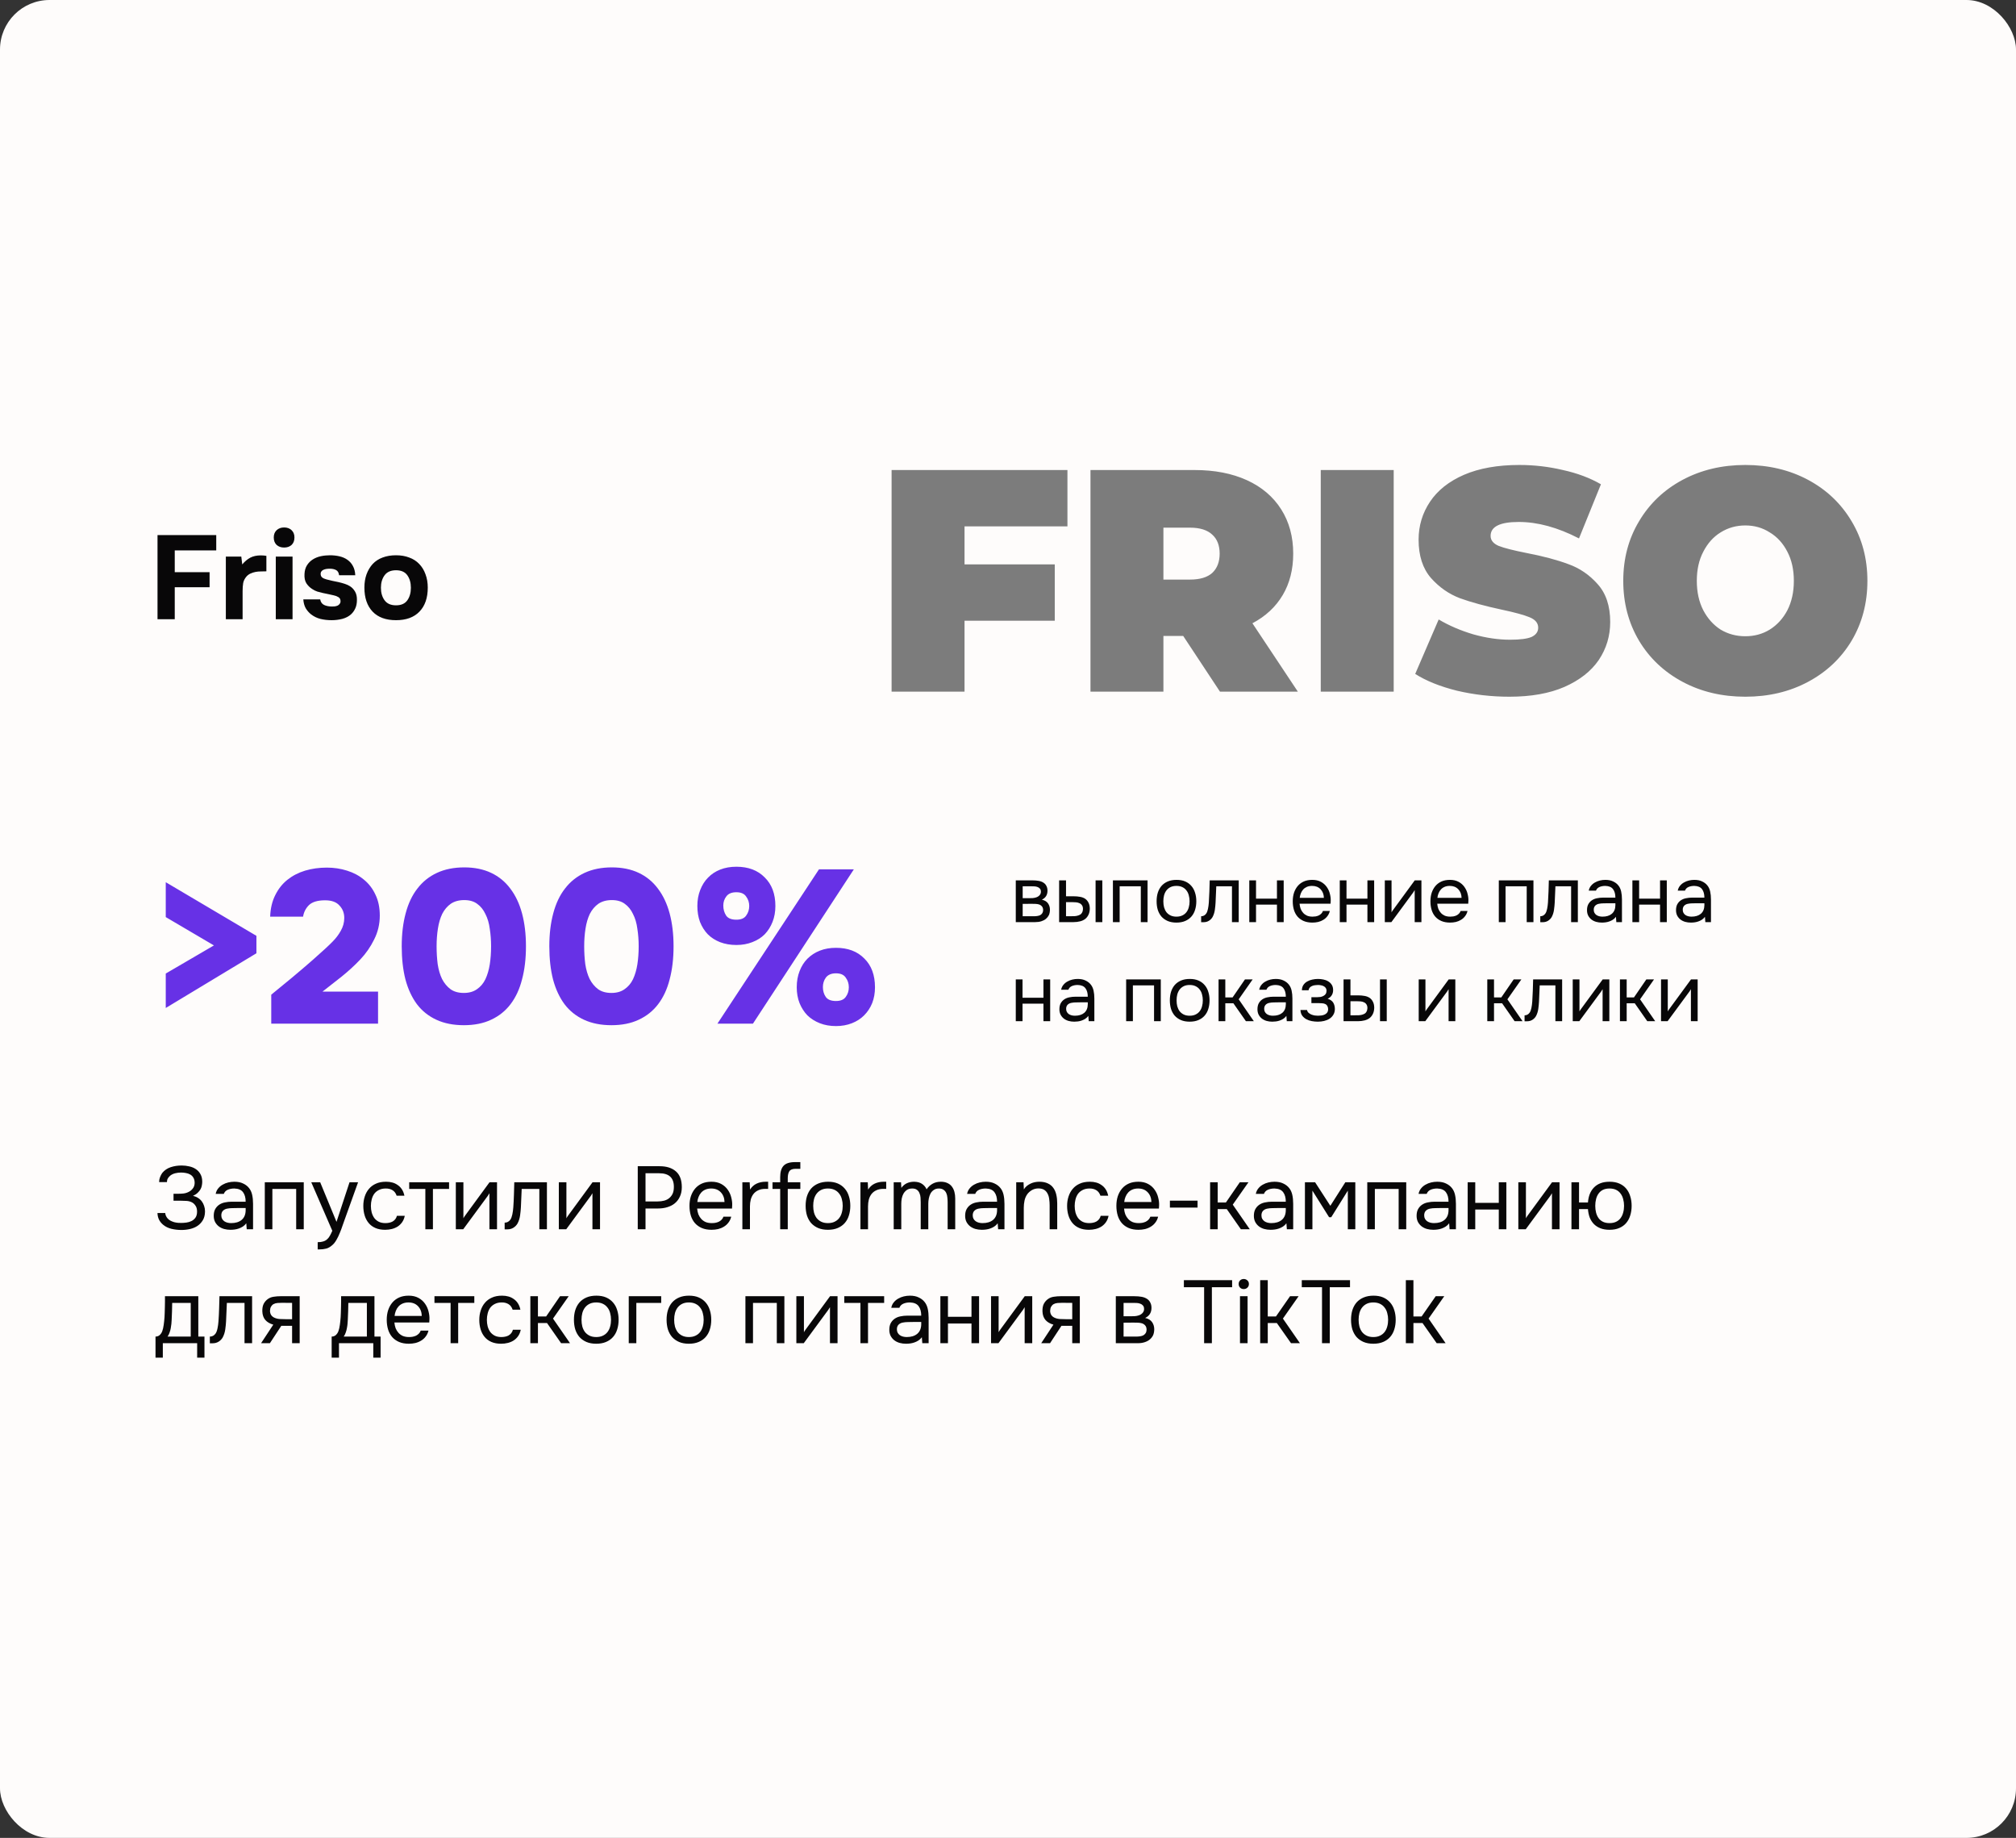 <?xml version="1.0" encoding="UTF-8"?>
<svg xmlns="http://www.w3.org/2000/svg" width="407" height="371" viewBox="0 0 407 371" fill="none">
  <rect x="0" y="0" width="407" height="371" fill="#333333" stroke="none"/>
  <rect width="407" height="371" rx="10" fill="#FEFCFB"></rect>
  <path d="M43.656 108.008V111.104H35.28V115.496H42.312V118.544H35.28V125H31.8V108.008H43.656ZM48.906 113.936C49.418 113.328 49.962 112.872 50.538 112.568C51.13 112.264 51.834 112.112 52.65 112.112C52.858 112.112 53.058 112.12 53.25 112.136C53.442 112.152 53.618 112.176 53.778 112.208V115.328C53.41 115.328 53.034 115.336 52.65 115.352C52.282 115.352 51.93 115.384 51.594 115.448C51.258 115.512 50.93 115.616 50.61 115.76C50.306 115.888 50.034 116.08 49.794 116.336C49.426 116.752 49.194 117.2 49.098 117.68C49.018 118.16 48.978 118.704 48.978 119.312V125H45.594V112.352H48.714L48.906 113.936ZM57.357 106.472C57.981 106.472 58.485 106.656 58.869 107.024C59.253 107.392 59.445 107.88 59.445 108.488C59.445 109.128 59.253 109.632 58.869 110C58.485 110.352 57.981 110.528 57.357 110.528C56.749 110.528 56.245 110.352 55.845 110C55.461 109.632 55.269 109.128 55.269 108.488C55.269 107.88 55.461 107.392 55.845 107.024C56.245 106.656 56.749 106.472 57.357 106.472ZM59.061 125H55.677V112.352H59.061V125ZM66.586 114.8C66.346 114.8 66.114 114.816 65.89 114.848C65.682 114.88 65.49 114.936 65.314 115.016C65.138 115.08 64.994 115.192 64.882 115.352C64.77 115.496 64.722 115.688 64.738 115.928C64.754 116.2 64.858 116.416 65.05 116.576C65.258 116.736 65.546 116.864 65.914 116.96C66.266 117.056 66.658 117.152 67.09 117.248C67.522 117.328 67.946 117.416 68.362 117.512C68.778 117.608 69.186 117.72 69.586 117.848C69.986 117.976 70.338 118.136 70.642 118.328C71.058 118.584 71.402 118.944 71.674 119.408C71.946 119.872 72.074 120.44 72.058 121.112C72.058 121.768 71.946 122.336 71.722 122.816C71.514 123.28 71.226 123.68 70.858 124.016C70.394 124.432 69.81 124.736 69.106 124.928C68.402 125.104 67.69 125.192 66.97 125.192C66.138 125.192 65.37 125.104 64.666 124.928C63.978 124.752 63.346 124.44 62.77 123.992C62.354 123.656 62.002 123.248 61.714 122.768C61.442 122.272 61.282 121.68 61.234 120.992H64.642C64.738 121.536 65.002 121.912 65.434 122.12C65.882 122.328 66.41 122.432 67.018 122.432C67.194 122.432 67.378 122.424 67.57 122.408C67.778 122.376 67.962 122.328 68.122 122.264C68.298 122.184 68.442 122.072 68.554 121.928C68.682 121.768 68.746 121.6 68.746 121.424C68.762 121.008 68.618 120.712 68.314 120.536C68.026 120.36 67.714 120.24 67.378 120.176C67.042 120.096 66.682 120.016 66.298 119.936C65.914 119.856 65.53 119.776 65.146 119.696C64.778 119.616 64.41 119.52 64.042 119.408C63.674 119.28 63.338 119.112 63.034 118.904C62.57 118.616 62.178 118.232 61.858 117.752C61.554 117.272 61.426 116.64 61.474 115.856C61.506 115.168 61.674 114.584 61.978 114.104C62.298 113.608 62.69 113.216 63.154 112.928C63.634 112.624 64.17 112.408 64.762 112.28C65.37 112.152 65.986 112.088 66.61 112.088C67.298 112.088 67.946 112.16 68.554 112.304C69.162 112.448 69.69 112.68 70.138 113C70.602 113.32 70.97 113.736 71.242 114.248C71.53 114.76 71.69 115.384 71.722 116.12H68.458C68.394 115.592 68.186 115.24 67.834 115.064C67.498 114.888 67.082 114.8 66.586 114.8ZM79.951 125.192C77.903 125.192 76.327 124.616 75.223 123.464C74.119 122.296 73.567 120.68 73.567 118.616C73.567 117.624 73.711 116.728 73.999 115.928C74.303 115.112 74.719 114.416 75.247 113.84C75.791 113.264 76.455 112.832 77.239 112.544C78.039 112.24 78.943 112.088 79.951 112.088C80.943 112.088 81.831 112.24 82.615 112.544C83.415 112.832 84.087 113.264 84.631 113.84C85.191 114.416 85.615 115.112 85.903 115.928C86.207 116.728 86.359 117.624 86.359 118.616C86.359 120.696 85.799 122.312 84.679 123.464C83.575 124.616 81.999 125.192 79.951 125.192ZM79.951 115.112C78.911 115.112 78.143 115.448 77.647 116.12C77.151 116.792 76.903 117.632 76.903 118.64C76.903 119.664 77.151 120.512 77.647 121.184C78.143 121.856 78.911 122.192 79.951 122.192C80.991 122.192 81.751 121.856 82.231 121.184C82.711 120.512 82.951 119.664 82.951 118.64C82.951 117.632 82.711 116.792 82.231 116.12C81.751 115.448 80.991 115.112 79.951 115.112Z" fill="#080708"></path>
  <g clip-path="url(#clip0_2008_77)">
    <rect width="197" height="47.28" transform="translate(180 93.86)" fill="#FEFCFB"></rect>
    <path d="M194.724 106.258V113.927H212.942V125.302H194.724V139.617H180V94.882H215.5V106.258H194.724ZM238.869 128.369H234.876V139.617H220.152V94.882H241.178C245.212 94.882 248.727 95.564 251.722 96.927C254.716 98.291 257.025 100.251 258.647 102.807C260.269 105.363 261.08 108.345 261.08 111.754C261.08 114.949 260.373 117.74 258.959 120.125C257.545 122.511 255.507 124.407 252.845 125.813L262.016 139.617H246.294L238.869 128.369ZM246.231 111.754C246.231 110.092 245.732 108.814 244.734 107.919C243.736 106.982 242.238 106.513 240.242 106.513H234.876V116.994H240.242C242.238 116.994 243.736 116.547 244.734 115.652C245.732 114.715 246.231 113.415 246.231 111.754ZM266.641 94.882H281.365V139.617H266.641V94.882ZM304.737 140.639C301.118 140.639 297.583 140.235 294.131 139.425C290.72 138.573 287.912 137.444 285.708 136.038L290.449 125.046C292.529 126.282 294.858 127.283 297.437 128.05C300.016 128.774 302.491 129.136 304.862 129.136C306.9 129.136 308.356 128.944 309.229 128.561C310.103 128.135 310.539 127.517 310.539 126.708C310.539 125.77 309.957 125.067 308.792 124.599C307.669 124.13 305.798 123.619 303.177 123.065C299.808 122.341 297.001 121.574 294.754 120.764C292.508 119.912 290.553 118.549 288.89 116.674C287.226 114.757 286.394 112.18 286.394 108.942C286.394 106.13 287.164 103.574 288.703 101.273C290.242 98.972 292.529 97.162 295.566 95.841C298.644 94.52 302.366 93.86 306.734 93.86C309.728 93.86 312.661 94.201 315.531 94.882C318.442 95.522 321 96.48 323.205 97.758L318.775 108.686C314.491 106.471 310.435 105.363 306.609 105.363C302.824 105.363 300.931 106.3 300.931 108.175C300.931 109.07 301.493 109.751 302.616 110.22C303.739 110.646 305.59 111.115 308.169 111.626C311.496 112.265 314.304 113.011 316.591 113.863C318.879 114.672 320.855 116.014 322.518 117.889C324.224 119.763 325.076 122.32 325.076 125.557C325.076 128.369 324.307 130.926 322.768 133.226C321.229 135.484 318.921 137.295 315.843 138.658C312.806 139.979 309.104 140.639 304.737 140.639ZM352.356 140.639C347.655 140.639 343.434 139.638 339.69 137.636C335.947 135.633 333.014 132.864 330.893 129.328C328.772 125.749 327.711 121.723 327.711 117.25C327.711 112.776 328.772 108.771 330.893 105.235C333.014 101.657 335.947 98.866 339.69 96.864C343.434 94.861 347.655 93.86 352.356 93.86C357.056 93.86 361.278 94.861 365.021 96.864C368.764 98.866 371.697 101.657 373.818 105.235C375.939 108.771 377 112.776 377 117.25C377 121.723 375.939 125.749 373.818 129.328C371.697 132.864 368.764 135.633 365.021 137.636C361.278 139.638 357.056 140.639 352.356 140.639ZM352.356 128.433C354.186 128.433 355.829 127.986 357.284 127.091C358.782 126.154 359.967 124.854 360.841 123.193C361.714 121.489 362.151 119.508 362.151 117.25C362.151 114.992 361.714 113.032 360.841 111.37C359.967 109.666 358.782 108.367 357.284 107.472C355.829 106.535 354.186 106.066 352.356 106.066C350.525 106.066 348.862 106.535 347.364 107.472C345.909 108.367 344.744 109.666 343.87 111.37C342.997 113.032 342.56 114.992 342.56 117.25C342.56 119.508 342.997 121.489 343.87 123.193C344.744 124.854 345.909 126.154 347.364 127.091C348.862 127.986 350.525 128.433 352.356 128.433Z" fill="#7C7C7C"></path>
  </g>
  <path d="M33.464 196.52L43.188 190.844L33.464 185.124V178.084L51.768 188.908V192.428L33.464 203.472V196.52ZM54.762 200.788C56.17 199.644 57.563 198.5 58.942 197.356C60.35 196.183 61.758 194.98 63.166 193.748C65.161 191.988 66.481 190.771 67.126 190.096C67.801 189.421 68.358 188.688 68.798 187.896C69.267 187.075 69.502 186.209 69.502 185.3C69.502 184.303 69.179 183.467 68.534 182.792C67.918 182.088 66.95 181.736 65.63 181.736C64.134 181.736 63.049 182.059 62.374 182.704C61.729 183.349 61.333 184.127 61.186 185.036H54.542C54.601 183.393 54.938 181.956 55.554 180.724C56.17 179.463 56.991 178.421 58.018 177.6C59.045 176.779 60.233 176.163 61.582 175.752C62.961 175.341 64.427 175.136 65.982 175.136C67.419 175.136 68.783 175.341 70.074 175.752C71.394 176.163 72.538 176.779 73.506 177.6C74.474 178.392 75.237 179.389 75.794 180.592C76.381 181.795 76.674 183.203 76.674 184.816C76.674 186.547 76.293 188.16 75.53 189.656C74.797 191.152 73.858 192.501 72.714 193.704C71.57 194.907 70.323 196.051 68.974 197.136C67.625 198.192 66.334 199.204 65.102 200.172H76.322V206.64H54.762V200.788ZM93.73 175.092C95.784 175.092 97.588 175.459 99.142 176.192C100.697 176.925 101.988 177.981 103.014 179.36C104.07 180.739 104.862 182.411 105.39 184.376C105.918 186.341 106.182 188.556 106.182 191.02C106.182 193.513 105.918 195.743 105.39 197.708C104.892 199.673 104.114 201.345 103.058 202.724C102.032 204.073 100.726 205.115 99.142 205.848C97.588 206.581 95.754 206.948 93.642 206.948C91.53 206.948 89.682 206.581 88.098 205.848C86.514 205.115 85.209 204.073 84.182 202.724C83.156 201.345 82.378 199.673 81.85 197.708C81.352 195.743 81.102 193.513 81.102 191.02C81.102 188.556 81.366 186.341 81.894 184.376C82.422 182.381 83.214 180.709 84.27 179.36C85.326 177.981 86.646 176.925 88.23 176.192C89.814 175.459 91.648 175.092 93.73 175.092ZM93.642 200.436C94.698 200.436 95.578 200.187 96.282 199.688C97.016 199.189 97.588 198.515 97.998 197.664C98.409 196.784 98.702 195.787 98.878 194.672C99.054 193.528 99.142 192.311 99.142 191.02C99.142 189.788 99.054 188.615 98.878 187.5C98.732 186.356 98.438 185.359 97.998 184.508C97.588 183.628 97.03 182.939 96.326 182.44C95.652 181.941 94.786 181.692 93.73 181.692C92.645 181.692 91.736 181.941 91.002 182.44C90.298 182.939 89.726 183.613 89.286 184.464C88.876 185.315 88.582 186.312 88.406 187.456C88.23 188.571 88.142 189.759 88.142 191.02C88.142 192.281 88.216 193.484 88.362 194.628C88.538 195.772 88.832 196.769 89.242 197.62C89.682 198.471 90.254 199.16 90.958 199.688C91.662 200.187 92.557 200.436 93.642 200.436ZM123.528 175.092C125.582 175.092 127.386 175.459 128.94 176.192C130.495 176.925 131.786 177.981 132.812 179.36C133.868 180.739 134.66 182.411 135.188 184.376C135.716 186.341 135.98 188.556 135.98 191.02C135.98 193.513 135.716 195.743 135.188 197.708C134.69 199.673 133.912 201.345 132.856 202.724C131.83 204.073 130.524 205.115 128.94 205.848C127.386 206.581 125.552 206.948 123.44 206.948C121.328 206.948 119.48 206.581 117.896 205.848C116.312 205.115 115.007 204.073 113.98 202.724C112.954 201.345 112.176 199.673 111.648 197.708C111.15 195.743 110.9 193.513 110.9 191.02C110.9 188.556 111.164 186.341 111.692 184.376C112.22 182.381 113.012 180.709 114.068 179.36C115.124 177.981 116.444 176.925 118.028 176.192C119.612 175.459 121.446 175.092 123.528 175.092ZM123.44 200.436C124.496 200.436 125.376 200.187 126.08 199.688C126.814 199.189 127.386 198.515 127.796 197.664C128.207 196.784 128.5 195.787 128.676 194.672C128.852 193.528 128.94 192.311 128.94 191.02C128.94 189.788 128.852 188.615 128.676 187.5C128.53 186.356 128.236 185.359 127.796 184.508C127.386 183.628 126.828 182.939 126.124 182.44C125.45 181.941 124.584 181.692 123.528 181.692C122.443 181.692 121.534 181.941 120.8 182.44C120.096 182.939 119.524 183.613 119.084 184.464C118.674 185.315 118.38 186.312 118.204 187.456C118.028 188.571 117.94 189.759 117.94 191.02C117.94 192.281 118.014 193.484 118.16 194.628C118.336 195.772 118.63 196.769 119.04 197.62C119.48 198.471 120.052 199.16 120.756 199.688C121.46 200.187 122.355 200.436 123.44 200.436ZM148.662 190.756C147.46 190.756 146.36 190.565 145.362 190.184C144.394 189.803 143.573 189.275 142.898 188.6C142.224 187.896 141.696 187.06 141.314 186.092C140.962 185.124 140.786 184.053 140.786 182.88C140.786 181.707 140.977 180.636 141.358 179.668C141.74 178.671 142.268 177.835 142.942 177.16C143.617 176.456 144.438 175.913 145.406 175.532C146.374 175.151 147.46 174.96 148.662 174.96C151.068 174.96 152.974 175.679 154.382 177.116C155.82 178.524 156.538 180.445 156.538 182.88C156.538 184.053 156.348 185.124 155.966 186.092C155.585 187.06 155.057 187.896 154.382 188.6C153.708 189.275 152.872 189.803 151.874 190.184C150.906 190.565 149.836 190.756 148.662 190.756ZM144.834 206.64L165.338 175.488H172.378L152.006 206.64H144.834ZM148.662 180.108C147.724 180.108 147.049 180.387 146.638 180.944C146.228 181.472 146.022 182.088 146.022 182.792C146.022 183.555 146.213 184.229 146.594 184.816C146.976 185.373 147.665 185.652 148.662 185.652C149.601 185.652 150.261 185.373 150.642 184.816C151.053 184.259 151.258 183.613 151.258 182.88C151.258 182.176 151.053 181.545 150.642 180.988C150.261 180.401 149.601 180.108 148.662 180.108ZM168.77 207.124C167.568 207.124 166.482 206.933 165.514 206.552C164.546 206.171 163.71 205.643 163.006 204.968C162.332 204.264 161.804 203.443 161.422 202.504C161.041 201.536 160.85 200.465 160.85 199.292C160.85 198.089 161.041 197.004 161.422 196.036C161.804 195.039 162.332 194.203 163.006 193.528C163.71 192.824 164.546 192.281 165.514 191.9C166.482 191.519 167.568 191.328 168.77 191.328C171.176 191.328 173.082 192.047 174.49 193.484C175.928 194.892 176.646 196.828 176.646 199.292C176.646 200.465 176.456 201.536 176.074 202.504C175.693 203.443 175.15 204.264 174.446 204.968C173.772 205.643 172.95 206.171 171.982 206.552C171.014 206.933 169.944 207.124 168.77 207.124ZM168.77 196.476C167.861 196.476 167.186 196.755 166.746 197.312C166.336 197.869 166.13 198.515 166.13 199.248C166.13 200.011 166.321 200.671 166.702 201.228C167.084 201.785 167.773 202.064 168.77 202.064C169.709 202.064 170.369 201.785 170.75 201.228C171.161 200.671 171.366 200.025 171.366 199.292C171.366 198.559 171.161 197.913 170.75 197.356C170.369 196.769 169.709 196.476 168.77 196.476Z" fill="#6731E6"></path>
  <path d="M205.072 177.708H208.336C208.88 177.708 209.344 177.745 209.728 177.82C210.123 177.895 210.453 178.028 210.72 178.22C210.955 178.38 211.136 178.593 211.264 178.86C211.403 179.127 211.472 179.441 211.472 179.804C211.472 180.647 211.093 181.249 210.336 181.612C210.912 181.74 211.328 181.991 211.584 182.364C211.84 182.737 211.968 183.164 211.968 183.644C211.957 184.092 211.883 184.46 211.744 184.748C211.605 185.025 211.408 185.271 211.152 185.484C210.907 185.687 210.603 185.847 210.24 185.964C209.877 186.081 209.467 186.14 209.008 186.14H205.072V177.708ZM206.464 178.908V181.308H207.632C207.899 181.308 208.171 181.303 208.448 181.292C208.725 181.271 208.971 181.223 209.184 181.148C209.451 181.063 209.675 180.924 209.856 180.732C210.037 180.54 210.133 180.311 210.144 180.044C210.144 179.735 210.075 179.511 209.936 179.372C209.808 179.223 209.648 179.116 209.456 179.052C209.264 178.977 209.056 178.935 208.832 178.924C208.608 178.913 208.4 178.908 208.208 178.908H206.464ZM206.464 184.956H208.688C208.933 184.956 209.168 184.94 209.392 184.908C209.627 184.876 209.829 184.817 210 184.732C210.171 184.636 210.309 184.508 210.416 184.348C210.523 184.188 210.581 183.985 210.592 183.74C210.592 183.42 210.517 183.169 210.368 182.988C210.219 182.796 210.016 182.657 209.76 182.572C209.547 182.508 209.307 182.471 209.04 182.46C208.773 182.449 208.496 182.444 208.208 182.444L206.464 182.46V184.956ZM213.822 177.708H215.214V180.924H216.734C217.214 180.924 217.651 180.961 218.046 181.036C218.451 181.1 218.809 181.239 219.118 181.452C219.406 181.665 219.625 181.937 219.774 182.268C219.934 182.588 220.014 182.988 220.014 183.468C219.993 183.948 219.902 184.348 219.742 184.668C219.593 184.977 219.395 185.239 219.15 185.452C218.851 185.697 218.489 185.873 218.062 185.98C217.635 186.087 217.198 186.14 216.75 186.14H213.822V177.708ZM221.182 186.14V177.708H222.542V186.14H221.182ZM215.662 184.956C216.067 184.956 216.473 184.951 216.878 184.94C217.294 184.919 217.651 184.833 217.95 184.684C218.153 184.599 218.313 184.455 218.43 184.252C218.558 184.039 218.627 183.793 218.638 183.516C218.638 183.185 218.569 182.924 218.43 182.732C218.302 182.54 218.131 182.401 217.918 182.316C217.715 182.22 217.486 182.161 217.23 182.14C216.974 182.119 216.723 182.108 216.478 182.108H215.214V184.956H215.662ZM224.681 186.14V177.708H231.673V186.14H230.313V178.908H226.041V186.14H224.681ZM237.534 177.612C238.206 177.612 238.787 177.719 239.278 177.932C239.769 178.145 240.179 178.444 240.51 178.828C240.851 179.212 241.102 179.671 241.262 180.204C241.433 180.727 241.518 181.303 241.518 181.932C241.518 182.561 241.433 183.143 241.262 183.676C241.102 184.199 240.851 184.652 240.51 185.036C240.179 185.409 239.763 185.703 239.262 185.916C238.761 186.129 238.174 186.236 237.502 186.236C236.83 186.236 236.243 186.129 235.742 185.916C235.251 185.703 234.835 185.409 234.494 185.036C234.163 184.652 233.913 184.199 233.742 183.676C233.582 183.143 233.502 182.561 233.502 181.932C233.502 181.303 233.582 180.727 233.742 180.204C233.913 179.671 234.163 179.212 234.494 178.828C234.835 178.444 235.257 178.145 235.758 177.932C236.259 177.719 236.851 177.612 237.534 177.612ZM237.502 185.036C237.961 185.036 238.355 184.956 238.686 184.796C239.027 184.636 239.305 184.417 239.518 184.14C239.742 183.852 239.902 183.521 239.998 183.148C240.105 182.775 240.158 182.369 240.158 181.932C240.158 181.505 240.105 181.105 239.998 180.732C239.902 180.348 239.742 180.017 239.518 179.74C239.305 179.452 239.027 179.228 238.686 179.068C238.355 178.908 237.961 178.828 237.502 178.828C237.043 178.828 236.649 178.908 236.318 179.068C235.987 179.228 235.71 179.452 235.486 179.74C235.273 180.017 235.113 180.348 235.006 180.732C234.91 181.105 234.862 181.505 234.862 181.932C234.862 182.369 234.91 182.775 235.006 183.148C235.113 183.521 235.273 183.852 235.486 184.14C235.71 184.417 235.987 184.636 236.318 184.796C236.649 184.956 237.043 185.036 237.502 185.036ZM244.044 182.188C244.097 181.42 244.134 180.673 244.156 179.948C244.188 179.223 244.209 178.476 244.22 177.708H250.076V186.14H248.716V178.908H245.548L245.404 182.22C245.382 182.647 245.334 183.127 245.26 183.66C245.185 184.193 245.03 184.679 244.796 185.116C244.614 185.425 244.369 185.676 244.06 185.868C243.75 186.06 243.393 186.156 242.988 186.156H242.492V184.956C242.918 184.956 243.26 184.775 243.516 184.412C243.665 184.199 243.782 183.889 243.868 183.484C243.953 183.079 244.012 182.647 244.044 182.188ZM252.213 186.14V177.708H253.573V181.404H257.797V177.708H259.157V186.14H257.797V182.604H253.573V186.14H252.213ZM262.362 182.428C262.394 182.801 262.469 183.148 262.586 183.468C262.714 183.777 262.885 184.049 263.098 184.284C263.312 184.519 263.573 184.705 263.882 184.844C264.202 184.972 264.57 185.036 264.986 185.036C265.189 185.036 265.397 185.02 265.61 184.988C265.834 184.945 266.042 184.881 266.234 184.796C266.426 184.7 266.597 184.577 266.746 184.428C266.896 184.279 267.008 184.097 267.082 183.884H268.474C268.378 184.289 268.213 184.641 267.978 184.94C267.754 185.239 267.482 185.484 267.162 185.676C266.853 185.868 266.506 186.012 266.122 186.108C265.738 186.193 265.349 186.236 264.954 186.236C264.282 186.236 263.696 186.129 263.194 185.916C262.704 185.703 262.293 185.409 261.962 185.036C261.632 184.652 261.386 184.199 261.226 183.676C261.066 183.143 260.986 182.561 260.986 181.932C260.986 181.303 261.072 180.727 261.242 180.204C261.424 179.671 261.68 179.212 262.01 178.828C262.341 178.444 262.746 178.145 263.226 177.932C263.706 177.719 264.277 177.612 264.938 177.612C265.61 177.612 266.192 177.745 266.682 178.012C267.173 178.279 267.568 178.631 267.866 179.068C268.165 179.495 268.373 179.959 268.49 180.46C268.618 180.961 268.672 181.425 268.65 181.852C268.65 181.948 268.645 182.044 268.634 182.14C268.634 182.236 268.629 182.332 268.618 182.428H262.362ZM267.274 181.244C267.253 180.529 267.029 179.948 266.602 179.5C266.176 179.052 265.605 178.828 264.89 178.828C264.496 178.828 264.149 178.892 263.85 179.02C263.552 179.148 263.301 179.324 263.098 179.548C262.896 179.772 262.736 180.033 262.618 180.332C262.501 180.62 262.426 180.924 262.394 181.244H267.274ZM270.478 186.14V177.708H271.838V181.404H276.062V177.708H277.422V186.14H276.062V182.604H271.838V186.14H270.478ZM280.9 186.14H279.572V177.708H280.932V184.172C281.007 184.023 281.108 183.863 281.236 183.692C281.364 183.511 281.465 183.372 281.54 183.276L285.62 177.708H286.964V186.14H285.604V179.676C285.519 179.836 285.423 179.991 285.316 180.14C285.22 180.279 285.129 180.401 285.044 180.508L280.9 186.14ZM290.159 182.428C290.191 182.801 290.266 183.148 290.383 183.468C290.511 183.777 290.682 184.049 290.895 184.284C291.109 184.519 291.37 184.705 291.679 184.844C291.999 184.972 292.367 185.036 292.783 185.036C292.986 185.036 293.194 185.02 293.407 184.988C293.631 184.945 293.839 184.881 294.031 184.796C294.223 184.7 294.394 184.577 294.543 184.428C294.693 184.279 294.805 184.097 294.879 183.884H296.271C296.175 184.289 296.01 184.641 295.775 184.94C295.551 185.239 295.279 185.484 294.959 185.676C294.65 185.868 294.303 186.012 293.919 186.108C293.535 186.193 293.146 186.236 292.751 186.236C292.079 186.236 291.493 186.129 290.991 185.916C290.501 185.703 290.09 185.409 289.759 185.036C289.429 184.652 289.183 184.199 289.023 183.676C288.863 183.143 288.783 182.561 288.783 181.932C288.783 181.303 288.869 180.727 289.039 180.204C289.221 179.671 289.477 179.212 289.807 178.828C290.138 178.444 290.543 178.145 291.023 177.932C291.503 177.719 292.074 177.612 292.735 177.612C293.407 177.612 293.989 177.745 294.479 178.012C294.97 178.279 295.365 178.631 295.663 179.068C295.962 179.495 296.17 179.959 296.287 180.46C296.415 180.961 296.469 181.425 296.447 181.852C296.447 181.948 296.442 182.044 296.431 182.14C296.431 182.236 296.426 182.332 296.415 182.428H290.159ZM295.071 181.244C295.05 180.529 294.826 179.948 294.399 179.5C293.973 179.052 293.402 178.828 292.687 178.828C292.293 178.828 291.946 178.892 291.647 179.02C291.349 179.148 291.098 179.324 290.895 179.548C290.693 179.772 290.533 180.033 290.415 180.332C290.298 180.62 290.223 180.924 290.191 181.244H295.071ZM302.588 186.14V177.708H309.58V186.14H308.22V178.908H303.948V186.14H302.588ZM312.512 182.188C312.566 181.42 312.603 180.673 312.624 179.948C312.656 179.223 312.678 178.476 312.688 177.708H318.544V186.14H317.184V178.908H314.016L313.872 182.22C313.851 182.647 313.803 183.127 313.728 183.66C313.654 184.193 313.499 184.679 313.264 185.116C313.083 185.425 312.838 185.676 312.528 185.868C312.219 186.06 311.862 186.156 311.456 186.156H310.96V184.956C311.387 184.956 311.728 184.775 311.984 184.412C312.134 184.199 312.251 183.889 312.336 183.484C312.422 183.079 312.48 182.647 312.512 182.188ZM326.233 185.068C326.052 185.313 325.844 185.511 325.609 185.66C325.375 185.809 325.129 185.927 324.873 186.012C324.628 186.097 324.377 186.156 324.121 186.188C323.876 186.22 323.631 186.236 323.385 186.236C322.991 186.236 322.617 186.188 322.265 186.092C321.913 185.996 321.593 185.841 321.305 185.628C321.028 185.415 320.804 185.148 320.633 184.828C320.473 184.508 320.393 184.145 320.393 183.74C320.393 183.26 320.479 182.86 320.649 182.54C320.831 182.209 321.071 181.943 321.369 181.74C321.668 181.537 322.009 181.399 322.393 181.324C322.788 181.239 323.204 181.196 323.641 181.196H326.121C326.121 180.481 325.967 179.916 325.657 179.5C325.348 179.073 324.825 178.849 324.089 178.828C323.641 178.828 323.247 178.903 322.905 179.052C322.564 179.201 322.329 179.447 322.201 179.788H320.745C320.82 179.404 320.969 179.079 321.193 178.812C321.417 178.535 321.684 178.311 321.993 178.14C322.303 177.959 322.639 177.825 323.001 177.74C323.364 177.655 323.727 177.612 324.089 177.612C324.719 177.612 325.247 177.719 325.673 177.932C326.111 178.135 326.463 178.407 326.729 178.748C326.996 179.079 327.183 179.484 327.289 179.964C327.396 180.444 327.449 180.983 327.449 181.58V186.14H326.313L326.233 185.068ZM324.633 182.332C324.377 182.332 324.079 182.337 323.737 182.348C323.407 182.348 323.087 182.38 322.777 182.444C322.468 182.508 322.217 182.641 322.025 182.844C321.844 183.047 321.753 183.313 321.753 183.644C321.753 183.889 321.801 184.097 321.897 184.268C321.993 184.439 322.121 184.583 322.281 184.7C322.452 184.817 322.644 184.903 322.857 184.956C323.071 185.009 323.289 185.036 323.513 185.036C324.313 185.036 324.943 184.844 325.401 184.46C325.871 184.065 326.111 183.495 326.121 182.748V182.332H324.633ZM329.556 186.14V177.708H330.916V181.404H335.14V177.708H336.5V186.14H335.14V182.604H330.916V186.14H329.556ZM344.202 185.068C344.021 185.313 343.813 185.511 343.578 185.66C343.343 185.809 343.098 185.927 342.842 186.012C342.597 186.097 342.346 186.156 342.09 186.188C341.845 186.22 341.599 186.236 341.354 186.236C340.959 186.236 340.586 186.188 340.234 186.092C339.882 185.996 339.562 185.841 339.274 185.628C338.997 185.415 338.773 185.148 338.602 184.828C338.442 184.508 338.362 184.145 338.362 183.74C338.362 183.26 338.447 182.86 338.618 182.54C338.799 182.209 339.039 181.943 339.338 181.74C339.637 181.537 339.978 181.399 340.362 181.324C340.757 181.239 341.173 181.196 341.61 181.196H344.09C344.09 180.481 343.935 179.916 343.626 179.5C343.317 179.073 342.794 178.849 342.058 178.828C341.61 178.828 341.215 178.903 340.874 179.052C340.533 179.201 340.298 179.447 340.17 179.788H338.714C338.789 179.404 338.938 179.079 339.162 178.812C339.386 178.535 339.653 178.311 339.962 178.14C340.271 177.959 340.607 177.825 340.97 177.74C341.333 177.655 341.695 177.612 342.058 177.612C342.687 177.612 343.215 177.719 343.642 177.932C344.079 178.135 344.431 178.407 344.698 178.748C344.965 179.079 345.151 179.484 345.258 179.964C345.365 180.444 345.418 180.983 345.418 181.58V186.14H344.282L344.202 185.068ZM342.602 182.332C342.346 182.332 342.047 182.337 341.706 182.348C341.375 182.348 341.055 182.38 340.746 182.444C340.437 182.508 340.186 182.641 339.994 182.844C339.813 183.047 339.722 183.313 339.722 183.644C339.722 183.889 339.77 184.097 339.866 184.268C339.962 184.439 340.09 184.583 340.25 184.7C340.421 184.817 340.613 184.903 340.826 184.956C341.039 185.009 341.258 185.036 341.482 185.036C342.282 185.036 342.911 184.844 343.37 184.46C343.839 184.065 344.079 183.495 344.09 182.748V182.332H342.602ZM205.072 206.14V197.708H206.432V201.404H210.656V197.708H212.016V206.14H210.656V202.604H206.432V206.14H205.072ZM219.718 205.068C219.536 205.313 219.328 205.511 219.094 205.66C218.859 205.809 218.614 205.927 218.358 206.012C218.112 206.097 217.862 206.156 217.606 206.188C217.36 206.22 217.115 206.236 216.87 206.236C216.475 206.236 216.102 206.188 215.75 206.092C215.398 205.996 215.078 205.841 214.79 205.628C214.512 205.415 214.288 205.148 214.118 204.828C213.958 204.508 213.878 204.145 213.878 203.74C213.878 203.26 213.963 202.86 214.134 202.54C214.315 202.209 214.555 201.943 214.854 201.74C215.152 201.537 215.494 201.399 215.878 201.324C216.272 201.239 216.688 201.196 217.126 201.196H219.606C219.606 200.481 219.451 199.916 219.142 199.5C218.832 199.073 218.31 198.849 217.574 198.828C217.126 198.828 216.731 198.903 216.39 199.052C216.048 199.201 215.814 199.447 215.686 199.788H214.23C214.304 199.404 214.454 199.079 214.678 198.812C214.902 198.535 215.168 198.311 215.478 198.14C215.787 197.959 216.123 197.825 216.486 197.74C216.848 197.655 217.211 197.612 217.574 197.612C218.203 197.612 218.731 197.719 219.158 197.932C219.595 198.135 219.947 198.407 220.214 198.748C220.48 199.079 220.667 199.484 220.774 199.964C220.88 200.444 220.934 200.983 220.934 201.58V206.14H219.798L219.718 205.068ZM218.118 202.332C217.862 202.332 217.563 202.337 217.222 202.348C216.891 202.348 216.571 202.38 216.262 202.444C215.952 202.508 215.702 202.641 215.51 202.844C215.328 203.047 215.238 203.313 215.238 203.644C215.238 203.889 215.286 204.097 215.382 204.268C215.478 204.439 215.606 204.583 215.766 204.7C215.936 204.817 216.128 204.903 216.342 204.956C216.555 205.009 216.774 205.036 216.998 205.036C217.798 205.036 218.427 204.844 218.886 204.46C219.355 204.065 219.595 203.495 219.606 202.748V202.332H218.118ZM227.353 206.14V197.708H234.345V206.14H232.985V198.908H228.713V206.14H227.353ZM240.206 197.612C240.878 197.612 241.459 197.719 241.95 197.932C242.441 198.145 242.851 198.444 243.182 198.828C243.523 199.212 243.774 199.671 243.934 200.204C244.105 200.727 244.19 201.303 244.19 201.932C244.19 202.561 244.105 203.143 243.934 203.676C243.774 204.199 243.523 204.652 243.182 205.036C242.851 205.409 242.435 205.703 241.934 205.916C241.433 206.129 240.846 206.236 240.174 206.236C239.502 206.236 238.915 206.129 238.414 205.916C237.923 205.703 237.507 205.409 237.166 205.036C236.835 204.652 236.585 204.199 236.414 203.676C236.254 203.143 236.174 202.561 236.174 201.932C236.174 201.303 236.254 200.727 236.414 200.204C236.585 199.671 236.835 199.212 237.166 198.828C237.507 198.444 237.929 198.145 238.43 197.932C238.931 197.719 239.523 197.612 240.206 197.612ZM240.174 205.036C240.633 205.036 241.027 204.956 241.358 204.796C241.699 204.636 241.977 204.417 242.19 204.14C242.414 203.852 242.574 203.521 242.67 203.148C242.777 202.775 242.83 202.369 242.83 201.932C242.83 201.505 242.777 201.105 242.67 200.732C242.574 200.348 242.414 200.017 242.19 199.74C241.977 199.452 241.699 199.228 241.358 199.068C241.027 198.908 240.633 198.828 240.174 198.828C239.715 198.828 239.321 198.908 238.99 199.068C238.659 199.228 238.382 199.452 238.158 199.74C237.945 200.017 237.785 200.348 237.678 200.732C237.582 201.105 237.534 201.505 237.534 201.932C237.534 202.369 237.582 202.775 237.678 203.148C237.785 203.521 237.945 203.852 238.158 204.14C238.382 204.417 238.659 204.636 238.99 204.796C239.321 204.956 239.715 205.036 240.174 205.036ZM246.01 206.14V197.708H247.37V201.34H248.842L251.338 197.708H252.89L250.074 201.724L253.13 206.14H251.53L249.002 202.524H247.37V206.14H246.01ZM259.702 205.068C259.521 205.313 259.313 205.511 259.078 205.66C258.843 205.809 258.598 205.927 258.342 206.012C258.097 206.097 257.846 206.156 257.59 206.188C257.345 206.22 257.099 206.236 256.854 206.236C256.459 206.236 256.086 206.188 255.734 206.092C255.382 205.996 255.062 205.841 254.774 205.628C254.497 205.415 254.273 205.148 254.102 204.828C253.942 204.508 253.862 204.145 253.862 203.74C253.862 203.26 253.947 202.86 254.118 202.54C254.299 202.209 254.539 201.943 254.838 201.74C255.137 201.537 255.478 201.399 255.862 201.324C256.257 201.239 256.673 201.196 257.11 201.196H259.59C259.59 200.481 259.435 199.916 259.126 199.5C258.817 199.073 258.294 198.849 257.558 198.828C257.11 198.828 256.715 198.903 256.374 199.052C256.033 199.201 255.798 199.447 255.67 199.788H254.214C254.289 199.404 254.438 199.079 254.662 198.812C254.886 198.535 255.153 198.311 255.462 198.14C255.771 197.959 256.107 197.825 256.47 197.74C256.833 197.655 257.195 197.612 257.558 197.612C258.187 197.612 258.715 197.719 259.142 197.932C259.579 198.135 259.931 198.407 260.198 198.748C260.465 199.079 260.651 199.484 260.758 199.964C260.865 200.444 260.918 200.983 260.918 201.58V206.14H259.782L259.702 205.068ZM258.102 202.332C257.846 202.332 257.547 202.337 257.206 202.348C256.875 202.348 256.555 202.38 256.246 202.444C255.937 202.508 255.686 202.641 255.494 202.844C255.313 203.047 255.222 203.313 255.222 203.644C255.222 203.889 255.27 204.097 255.366 204.268C255.462 204.439 255.59 204.583 255.75 204.7C255.921 204.817 256.113 204.903 256.326 204.956C256.539 205.009 256.758 205.036 256.982 205.036C257.782 205.036 258.411 204.844 258.87 204.46C259.339 204.065 259.579 203.495 259.59 202.748V202.332H258.102ZM268.033 201.612C268.577 201.783 268.956 202.049 269.169 202.412C269.382 202.775 269.489 203.207 269.489 203.708C269.478 204.156 269.372 204.54 269.169 204.86C268.977 205.18 268.721 205.441 268.401 205.644C268.081 205.847 267.718 205.996 267.313 206.092C266.908 206.188 266.492 206.236 266.065 206.236C265.66 206.236 265.249 206.199 264.833 206.124C264.428 206.049 264.06 205.921 263.729 205.74C263.398 205.559 263.121 205.319 262.897 205.02C262.684 204.721 262.566 204.343 262.545 203.884H263.873C263.916 204.108 264.017 204.295 264.177 204.444C264.337 204.583 264.524 204.7 264.737 204.796C264.961 204.881 265.19 204.945 265.425 204.988C265.67 205.02 265.889 205.036 266.081 205.036C266.305 205.036 266.534 205.02 266.769 204.988C267.014 204.956 267.238 204.892 267.441 204.796C267.644 204.7 267.809 204.567 267.937 204.396C268.065 204.215 268.129 203.985 268.129 203.708C268.129 203.484 268.081 203.281 267.985 203.1C267.889 202.908 267.74 202.764 267.537 202.668C267.356 202.583 267.148 202.535 266.913 202.524C266.678 202.503 266.46 202.492 266.257 202.492H264.753V201.292H265.985C266.188 201.292 266.396 201.276 266.609 201.244C266.822 201.201 267.014 201.132 267.185 201.036C267.366 200.94 267.51 200.817 267.617 200.668C267.734 200.508 267.798 200.284 267.809 199.996C267.809 199.772 267.756 199.585 267.649 199.436C267.553 199.287 267.42 199.169 267.249 199.084C267.089 198.988 266.902 198.924 266.689 198.892C266.486 198.849 266.284 198.828 266.081 198.828C265.889 198.828 265.686 198.844 265.473 198.876C265.26 198.897 265.062 198.951 264.881 199.036C264.7 199.111 264.545 199.217 264.417 199.356C264.289 199.495 264.209 199.676 264.177 199.9H262.833C262.844 199.473 262.945 199.116 263.137 198.828C263.34 198.529 263.596 198.295 263.905 198.124C264.214 197.943 264.556 197.815 264.929 197.74C265.313 197.655 265.692 197.612 266.065 197.612C266.438 197.612 266.806 197.649 267.169 197.724C267.542 197.799 267.873 197.927 268.161 198.108C268.449 198.279 268.684 198.508 268.865 198.796C269.046 199.084 269.137 199.441 269.137 199.868C269.137 200.252 269.046 200.593 268.865 200.892C268.684 201.191 268.406 201.431 268.033 201.612ZM271.244 197.708H272.636V200.924H274.156C274.636 200.924 275.073 200.961 275.468 201.036C275.873 201.1 276.231 201.239 276.54 201.452C276.828 201.665 277.047 201.937 277.196 202.268C277.356 202.588 277.436 202.988 277.436 203.468C277.415 203.948 277.324 204.348 277.164 204.668C277.015 204.977 276.817 205.239 276.572 205.452C276.273 205.697 275.911 205.873 275.484 205.98C275.057 206.087 274.62 206.14 274.172 206.14H271.244V197.708ZM278.604 206.14V197.708H279.964V206.14H278.604ZM273.084 204.956C273.489 204.956 273.895 204.951 274.3 204.94C274.716 204.919 275.073 204.833 275.372 204.684C275.575 204.599 275.735 204.455 275.852 204.252C275.98 204.039 276.049 203.793 276.06 203.516C276.06 203.185 275.991 202.924 275.852 202.732C275.724 202.54 275.553 202.401 275.34 202.316C275.137 202.22 274.908 202.161 274.652 202.14C274.396 202.119 274.145 202.108 273.9 202.108H272.636V204.956H273.084ZM287.744 206.14H286.416V197.708H287.776V204.172C287.85 204.023 287.952 203.863 288.08 203.692C288.208 203.511 288.309 203.372 288.384 203.276L292.464 197.708H293.808V206.14H292.448V199.676C292.362 199.836 292.266 199.991 292.16 200.14C292.064 200.279 291.973 200.401 291.888 200.508L287.744 206.14ZM300.26 206.14V197.708H301.62V201.34H303.092L305.588 197.708H307.14L304.324 201.724L307.38 206.14H305.78L303.252 202.524H301.62V206.14H300.26ZM309.34 202.188C309.394 201.42 309.431 200.673 309.452 199.948C309.484 199.223 309.506 198.476 309.516 197.708H315.372V206.14H314.012V198.908H310.844L310.7 202.22C310.679 202.647 310.631 203.127 310.556 203.66C310.482 204.193 310.327 204.679 310.092 205.116C309.911 205.425 309.666 205.676 309.356 205.868C309.047 206.06 308.69 206.156 308.284 206.156H307.788V204.956C308.215 204.956 308.556 204.775 308.812 204.412C308.962 204.199 309.079 203.889 309.164 203.484C309.25 203.079 309.308 202.647 309.34 202.188ZM318.838 206.14H317.51V197.708H318.87V204.172C318.944 204.023 319.046 203.863 319.174 203.692C319.302 203.511 319.403 203.372 319.478 203.276L323.558 197.708H324.902V206.14H323.542V199.676C323.456 199.836 323.36 199.991 323.254 200.14C323.158 200.279 323.067 200.401 322.982 200.508L318.838 206.14ZM327.041 206.14V197.708H328.401V201.34H329.873L332.369 197.708H333.921L331.105 201.724L334.161 206.14H332.561L330.033 202.524H328.401V206.14H327.041ZM336.666 206.14H335.338V197.708H336.698V204.172C336.772 204.023 336.874 203.863 337.002 203.692C337.13 203.511 337.231 203.372 337.306 203.276L341.386 197.708H342.73V206.14H341.37V199.676C341.284 199.836 341.188 199.991 341.082 200.14C340.986 200.279 340.895 200.401 340.81 200.508L336.666 206.14Z" fill="#080708"></path>
  <path d="M32.944 247.24C32.584 246.94 32.302 246.592 32.098 246.196C31.906 245.788 31.804 245.344 31.792 244.864H33.358C33.382 245.236 33.538 245.596 33.826 245.944C34.006 246.148 34.216 246.31 34.456 246.43C34.696 246.55 34.942 246.646 35.194 246.718C35.458 246.778 35.716 246.82 35.968 246.844C36.22 246.856 36.442 246.862 36.634 246.862C36.934 246.862 37.264 246.838 37.624 246.79C37.996 246.742 38.338 246.64 38.65 246.484C38.974 246.328 39.244 246.1 39.46 245.8C39.676 245.488 39.784 245.08 39.784 244.576C39.784 244.072 39.676 243.67 39.46 243.37C39.256 243.058 39.004 242.83 38.704 242.686C38.392 242.53 38.038 242.44 37.642 242.416C37.246 242.392 36.892 242.38 36.58 242.38H35.032V240.976H35.95C36.298 240.976 36.658 240.958 37.03 240.922C37.414 240.874 37.768 240.766 38.092 240.598C38.428 240.43 38.71 240.196 38.938 239.896C39.166 239.596 39.286 239.23 39.298 238.798C39.298 238.366 39.214 238.012 39.046 237.736C38.89 237.46 38.674 237.244 38.398 237.088C38.122 236.932 37.822 236.83 37.498 236.782C37.186 236.722 36.874 236.692 36.562 236.692C36.154 236.692 35.758 236.74 35.374 236.836C34.99 236.932 34.66 237.088 34.384 237.304C34.18 237.472 34.012 237.664 33.88 237.88C33.76 238.096 33.7 238.342 33.7 238.618H32.134V238.474C32.134 238.21 32.194 237.922 32.314 237.61C32.434 237.298 32.584 237.016 32.764 236.764C33.208 236.224 33.772 235.84 34.456 235.612C35.14 235.384 35.878 235.27 36.67 235.27C37.21 235.27 37.726 235.33 38.218 235.45C38.722 235.558 39.166 235.744 39.55 236.008C39.934 236.26 40.24 236.596 40.468 237.016C40.708 237.436 40.828 237.946 40.828 238.546C40.828 238.774 40.804 239.014 40.756 239.266C40.72 239.518 40.636 239.77 40.504 240.022C40.372 240.274 40.18 240.52 39.928 240.76C39.688 241 39.364 241.216 38.956 241.408C39.328 241.48 39.664 241.612 39.964 241.804C40.276 241.996 40.534 242.23 40.738 242.506C40.942 242.782 41.098 243.088 41.206 243.424C41.326 243.76 41.386 244.114 41.386 244.486V244.594C41.374 245.266 41.23 245.836 40.954 246.304C40.678 246.772 40.318 247.156 39.874 247.456C39.442 247.744 38.944 247.954 38.38 248.086C37.816 248.218 37.234 248.284 36.634 248.284C35.926 248.284 35.248 248.206 34.6 248.05C33.964 247.894 33.412 247.624 32.944 247.24ZM49.72 246.934C49.516 247.21 49.282 247.432 49.018 247.6C48.754 247.768 48.478 247.9 48.19 247.996C47.914 248.092 47.632 248.158 47.344 248.194C47.068 248.23 46.792 248.248 46.516 248.248C46.072 248.248 45.652 248.194 45.256 248.086C44.86 247.978 44.5 247.804 44.176 247.564C43.864 247.324 43.612 247.024 43.42 246.664C43.24 246.304 43.15 245.896 43.15 245.44C43.15 244.9 43.246 244.45 43.438 244.09C43.642 243.718 43.912 243.418 44.248 243.19C44.584 242.962 44.968 242.806 45.4 242.722C45.844 242.626 46.312 242.578 46.804 242.578H49.594C49.594 241.774 49.42 241.138 49.072 240.67C48.724 240.19 48.136 239.938 47.308 239.914C46.804 239.914 46.36 239.998 45.976 240.166C45.592 240.334 45.328 240.61 45.184 240.994H43.546C43.63 240.562 43.798 240.196 44.05 239.896C44.302 239.584 44.602 239.332 44.95 239.14C45.298 238.936 45.676 238.786 46.084 238.69C46.492 238.594 46.9 238.546 47.308 238.546C48.016 238.546 48.61 238.666 49.09 238.906C49.582 239.134 49.978 239.44 50.278 239.824C50.578 240.196 50.788 240.652 50.908 241.192C51.028 241.732 51.088 242.338 51.088 243.01V248.14H49.81L49.72 246.934ZM47.92 243.856C47.632 243.856 47.296 243.862 46.912 243.874C46.54 243.874 46.18 243.91 45.832 243.982C45.484 244.054 45.202 244.204 44.986 244.432C44.782 244.66 44.68 244.96 44.68 245.332C44.68 245.608 44.734 245.842 44.842 246.034C44.95 246.226 45.094 246.388 45.274 246.52C45.466 246.652 45.682 246.748 45.922 246.808C46.162 246.868 46.408 246.898 46.66 246.898C47.56 246.898 48.268 246.682 48.784 246.25C49.312 245.806 49.582 245.164 49.594 244.324V243.856H47.92ZM53.458 248.14V238.654H61.324V248.14H59.794V240.004H54.988V248.14H53.458ZM70.563 238.654H72.291L69.609 246.124C69.465 246.508 69.309 246.946 69.141 247.438C68.985 247.918 68.805 248.398 68.601 248.878C68.409 249.37 68.187 249.832 67.935 250.264C67.695 250.696 67.425 251.044 67.125 251.308C66.681 251.704 66.255 251.95 65.847 252.046C65.439 252.154 64.977 252.208 64.461 252.208H64.137V250.75C64.569 250.75 64.935 250.702 65.235 250.606C65.535 250.522 65.793 250.384 66.009 250.192C66.237 250 66.429 249.76 66.585 249.472C66.753 249.184 66.921 248.842 67.089 248.446L62.841 238.654H64.641L67.935 246.646L70.563 238.654ZM77.758 248.248C77.002 248.248 76.348 248.128 75.796 247.888C75.244 247.648 74.788 247.312 74.428 246.88C74.068 246.448 73.798 245.938 73.618 245.35C73.438 244.762 73.348 244.12 73.348 243.424C73.348 242.752 73.444 242.122 73.636 241.534C73.828 240.934 74.11 240.418 74.482 239.986C74.854 239.542 75.322 239.194 75.886 238.942C76.45 238.678 77.134 238.546 77.938 238.546C78.418 238.546 78.844 238.6 79.216 238.708C79.588 238.804 79.936 238.966 80.26 239.194C80.596 239.41 80.884 239.698 81.124 240.058C81.364 240.418 81.538 240.856 81.646 241.372H80.08C79.9 240.844 79.612 240.466 79.216 240.238C78.832 240.01 78.376 239.902 77.848 239.914C77.332 239.914 76.876 240.016 76.48 240.22C76.096 240.412 75.784 240.67 75.544 240.994C75.316 241.318 75.148 241.696 75.04 242.128C74.932 242.548 74.878 242.98 74.878 243.424C74.878 243.892 74.932 244.336 75.04 244.756C75.16 245.176 75.334 245.548 75.562 245.872C75.802 246.184 76.108 246.436 76.48 246.628C76.852 246.808 77.296 246.898 77.812 246.898C78.064 246.898 78.31 246.874 78.55 246.826C78.802 246.778 79.03 246.7 79.234 246.592C79.45 246.472 79.636 246.316 79.792 246.124C79.948 245.932 80.062 245.698 80.134 245.422H81.718C81.622 245.914 81.448 246.34 81.196 246.7C80.956 247.048 80.656 247.342 80.296 247.582C79.936 247.81 79.54 247.978 79.108 248.086C78.676 248.194 78.226 248.248 77.758 248.248ZM90.659 238.654V240.004H87.401V248.14H85.871V240.004H82.613V238.654H90.659ZM93.518 248.14H92.024V238.654H93.554V245.926C93.638 245.758 93.752 245.578 93.896 245.386C94.04 245.182 94.154 245.026 94.238 244.918L98.828 238.654H100.34V248.14H98.81V240.868C98.714 241.048 98.606 241.222 98.486 241.39C98.378 241.546 98.276 241.684 98.18 241.804L93.518 248.14ZM103.629 243.694C103.689 242.83 103.731 241.99 103.755 241.174C103.791 240.358 103.815 239.518 103.827 238.654H110.415V248.14H108.885V240.004H105.321L105.159 243.73C105.135 244.21 105.081 244.75 104.997 245.35C104.913 245.95 104.739 246.496 104.475 246.988C104.271 247.336 103.995 247.618 103.647 247.834C103.299 248.05 102.897 248.158 102.441 248.158H101.883V246.808C102.363 246.808 102.747 246.604 103.035 246.196C103.203 245.956 103.335 245.608 103.431 245.152C103.527 244.696 103.593 244.21 103.629 243.694ZM114.313 248.14H112.819V238.654H114.349V245.926C114.433 245.758 114.547 245.578 114.691 245.386C114.835 245.182 114.949 245.026 115.033 244.918L119.623 238.654H121.135V248.14H119.605V240.868C119.509 241.048 119.401 241.222 119.281 241.39C119.173 241.546 119.071 241.684 118.975 241.804L114.313 248.14ZM128.754 235.414H133.164C134.568 235.414 135.666 235.762 136.458 236.458C137.25 237.142 137.646 238.204 137.646 239.644C137.646 240.376 137.514 241.018 137.25 241.57C136.998 242.122 136.644 242.578 136.188 242.938C135.804 243.25 135.324 243.496 134.748 243.676C134.172 243.856 133.536 243.946 132.84 243.946H130.32V248.14H128.754V235.414ZM132.768 242.524C133.224 242.524 133.668 242.47 134.1 242.362C134.532 242.242 134.886 242.056 135.162 241.804C135.438 241.564 135.654 241.27 135.81 240.922C135.966 240.574 136.044 240.124 136.044 239.572C136.044 237.748 135.06 236.836 133.092 236.836H130.32V242.524H132.768ZM140.744 243.964C140.78 244.384 140.864 244.774 140.996 245.134C141.14 245.482 141.332 245.788 141.572 246.052C141.812 246.316 142.106 246.526 142.454 246.682C142.814 246.826 143.228 246.898 143.696 246.898C143.924 246.898 144.158 246.88 144.398 246.844C144.65 246.796 144.884 246.724 145.1 246.628C145.316 246.52 145.508 246.382 145.676 246.214C145.844 246.046 145.97 245.842 146.054 245.602H147.62C147.512 246.058 147.326 246.454 147.062 246.79C146.81 247.126 146.504 247.402 146.144 247.618C145.796 247.834 145.406 247.996 144.974 248.104C144.542 248.2 144.104 248.248 143.66 248.248C142.904 248.248 142.244 248.128 141.68 247.888C141.128 247.648 140.666 247.318 140.294 246.898C139.922 246.466 139.646 245.956 139.466 245.368C139.286 244.768 139.196 244.114 139.196 243.406C139.196 242.698 139.292 242.05 139.484 241.462C139.688 240.862 139.976 240.346 140.348 239.914C140.72 239.482 141.176 239.146 141.716 238.906C142.256 238.666 142.898 238.546 143.642 238.546C144.398 238.546 145.052 238.696 145.604 238.996C146.156 239.296 146.6 239.692 146.936 240.184C147.272 240.664 147.506 241.186 147.638 241.75C147.782 242.314 147.842 242.836 147.818 243.316C147.818 243.424 147.812 243.532 147.8 243.64C147.8 243.748 147.794 243.856 147.782 243.964H140.744ZM146.27 242.632C146.246 241.828 145.994 241.174 145.514 240.67C145.034 240.166 144.392 239.914 143.588 239.914C143.144 239.914 142.754 239.986 142.418 240.13C142.082 240.274 141.8 240.472 141.572 240.724C141.344 240.976 141.164 241.27 141.032 241.606C140.9 241.93 140.816 242.272 140.78 242.632H146.27ZM149.874 248.14V238.654H151.35L151.422 240.13C151.77 239.578 152.214 239.176 152.754 238.924C153.294 238.672 153.906 238.546 154.59 238.546H155.076V239.986H154.518C153.954 239.986 153.474 240.082 153.078 240.274C152.682 240.454 152.358 240.706 152.106 241.03C151.866 241.342 151.686 241.714 151.566 242.146C151.458 242.578 151.404 243.034 151.404 243.514V248.14H149.874ZM157.507 248.14V240.004H155.959V238.654H157.507V237.646C157.507 236.59 157.735 235.816 158.191 235.324C158.647 234.832 159.415 234.586 160.495 234.586H161.575V235.936H160.657C160.009 235.936 159.577 236.098 159.361 236.422C159.145 236.746 159.037 237.214 159.037 237.826V238.654H161.575V240.004H159.037V248.14H157.507ZM167.181 238.546C167.937 238.546 168.591 238.666 169.143 238.906C169.695 239.146 170.157 239.482 170.529 239.914C170.913 240.346 171.195 240.862 171.375 241.462C171.567 242.05 171.663 242.698 171.663 243.406C171.663 244.114 171.567 244.768 171.375 245.368C171.195 245.956 170.913 246.466 170.529 246.898C170.157 247.318 169.689 247.648 169.125 247.888C168.561 248.128 167.901 248.248 167.145 248.248C166.389 248.248 165.729 248.128 165.165 247.888C164.613 247.648 164.145 247.318 163.761 246.898C163.389 246.466 163.107 245.956 162.915 245.368C162.735 244.768 162.645 244.114 162.645 243.406C162.645 242.698 162.735 242.05 162.915 241.462C163.107 240.862 163.389 240.346 163.761 239.914C164.145 239.482 164.625 239.146 165.201 238.906C165.777 238.666 166.437 238.546 167.181 238.546ZM167.145 246.898C167.661 246.898 168.105 246.808 168.477 246.628C168.861 246.448 169.173 246.202 169.413 245.89C169.665 245.566 169.845 245.194 169.953 244.774C170.073 244.354 170.133 243.898 170.133 243.406C170.133 242.926 170.073 242.476 169.953 242.056C169.845 241.624 169.665 241.252 169.413 240.94C169.173 240.616 168.861 240.364 168.477 240.184C168.105 240.004 167.661 239.914 167.145 239.914C166.629 239.914 166.185 240.004 165.813 240.184C165.441 240.364 165.129 240.616 164.877 240.94C164.637 241.252 164.457 241.624 164.337 242.056C164.229 242.476 164.175 242.926 164.175 243.406C164.175 243.898 164.229 244.354 164.337 244.774C164.457 245.194 164.637 245.566 164.877 245.89C165.129 246.202 165.441 246.448 165.813 246.628C166.185 246.808 166.629 246.898 167.145 246.898ZM173.71 248.14V238.654H175.186L175.258 240.13C175.606 239.578 176.05 239.176 176.59 238.924C177.13 238.672 177.742 238.546 178.426 238.546H178.912V239.986H178.354C177.79 239.986 177.31 240.082 176.914 240.274C176.518 240.454 176.194 240.706 175.942 241.03C175.702 241.342 175.522 241.714 175.402 242.146C175.294 242.578 175.24 243.034 175.24 243.514V248.14H173.71ZM181.973 239.788C182.273 239.368 182.639 239.056 183.071 238.852C183.515 238.648 184.007 238.546 184.547 238.546C185.207 238.558 185.741 238.702 186.149 238.978C186.557 239.254 186.863 239.62 187.067 240.076C187.391 239.596 187.787 239.224 188.255 238.96C188.735 238.684 189.299 238.546 189.947 238.546C190.463 238.546 190.907 238.636 191.279 238.816C191.651 238.984 191.951 239.224 192.179 239.536C192.407 239.836 192.575 240.19 192.683 240.598C192.791 241.006 192.845 241.45 192.845 241.93V248.14H191.315V242.704C191.315 242.392 191.297 242.074 191.261 241.75C191.237 241.414 191.165 241.114 191.045 240.85C190.925 240.574 190.745 240.352 190.505 240.184C190.265 240.004 189.941 239.914 189.533 239.914C189.137 239.914 188.801 240.01 188.525 240.202C188.249 240.382 188.027 240.622 187.859 240.922C187.703 241.222 187.589 241.552 187.517 241.912C187.445 242.272 187.409 242.626 187.409 242.974V248.14H185.879V242.686C185.879 242.386 185.867 242.074 185.843 241.75C185.819 241.414 185.747 241.114 185.627 240.85C185.519 240.574 185.351 240.352 185.123 240.184C184.895 240.004 184.577 239.914 184.169 239.914C183.737 239.914 183.377 240.01 183.089 240.202C182.813 240.394 182.585 240.64 182.405 240.94C182.237 241.24 182.117 241.576 182.045 241.948C181.985 242.308 181.955 242.656 181.955 242.992V248.14H180.425V238.654H181.901L181.973 239.788ZM201.419 246.934C201.215 247.21 200.981 247.432 200.717 247.6C200.453 247.768 200.177 247.9 199.889 247.996C199.613 248.092 199.331 248.158 199.043 248.194C198.767 248.23 198.491 248.248 198.215 248.248C197.771 248.248 197.351 248.194 196.955 248.086C196.559 247.978 196.199 247.804 195.875 247.564C195.563 247.324 195.311 247.024 195.119 246.664C194.939 246.304 194.849 245.896 194.849 245.44C194.849 244.9 194.945 244.45 195.137 244.09C195.341 243.718 195.611 243.418 195.947 243.19C196.283 242.962 196.667 242.806 197.099 242.722C197.543 242.626 198.011 242.578 198.503 242.578H201.293C201.293 241.774 201.119 241.138 200.771 240.67C200.423 240.19 199.835 239.938 199.007 239.914C198.503 239.914 198.059 239.998 197.675 240.166C197.291 240.334 197.027 240.61 196.883 240.994H195.245C195.329 240.562 195.497 240.196 195.749 239.896C196.001 239.584 196.301 239.332 196.649 239.14C196.997 238.936 197.375 238.786 197.783 238.69C198.191 238.594 198.599 238.546 199.007 238.546C199.715 238.546 200.309 238.666 200.789 238.906C201.281 239.134 201.677 239.44 201.977 239.824C202.277 240.196 202.487 240.652 202.607 241.192C202.727 241.732 202.787 242.338 202.787 243.01V248.14H201.509L201.419 246.934ZM199.619 243.856C199.331 243.856 198.995 243.862 198.611 243.874C198.239 243.874 197.879 243.91 197.531 243.982C197.183 244.054 196.901 244.204 196.685 244.432C196.481 244.66 196.379 244.96 196.379 245.332C196.379 245.608 196.433 245.842 196.541 246.034C196.649 246.226 196.793 246.388 196.973 246.52C197.165 246.652 197.381 246.748 197.621 246.808C197.861 246.868 198.107 246.898 198.359 246.898C199.259 246.898 199.967 246.682 200.483 246.25C201.011 245.806 201.281 245.164 201.293 244.324V243.856H199.619ZM205.157 248.14V238.654H206.633L206.705 240.094C206.861 239.83 207.053 239.602 207.281 239.41C207.521 239.218 207.779 239.056 208.055 238.924C208.331 238.792 208.619 238.696 208.919 238.636C209.231 238.576 209.531 238.546 209.819 238.546C210.503 238.546 211.079 238.66 211.547 238.888C212.015 239.104 212.387 239.41 212.663 239.806C212.939 240.19 213.137 240.652 213.257 241.192C213.377 241.72 213.437 242.29 213.437 242.902V248.14H211.907V243.316C211.907 242.872 211.877 242.446 211.817 242.038C211.769 241.63 211.661 241.27 211.493 240.958C211.337 240.634 211.109 240.376 210.809 240.184C210.509 239.992 210.107 239.896 209.603 239.896C209.111 239.908 208.673 240.028 208.289 240.256C207.917 240.484 207.617 240.754 207.389 241.066C207.113 241.462 206.927 241.9 206.831 242.38C206.735 242.848 206.687 243.322 206.687 243.802V248.14H205.157ZM219.842 248.248C219.086 248.248 218.432 248.128 217.88 247.888C217.328 247.648 216.872 247.312 216.512 246.88C216.152 246.448 215.882 245.938 215.702 245.35C215.522 244.762 215.432 244.12 215.432 243.424C215.432 242.752 215.528 242.122 215.72 241.534C215.912 240.934 216.194 240.418 216.566 239.986C216.938 239.542 217.406 239.194 217.97 238.942C218.534 238.678 219.218 238.546 220.022 238.546C220.502 238.546 220.928 238.6 221.3 238.708C221.672 238.804 222.02 238.966 222.344 239.194C222.68 239.41 222.968 239.698 223.208 240.058C223.448 240.418 223.622 240.856 223.73 241.372H222.164C221.984 240.844 221.696 240.466 221.3 240.238C220.916 240.01 220.46 239.902 219.932 239.914C219.416 239.914 218.96 240.016 218.564 240.22C218.18 240.412 217.868 240.67 217.628 240.994C217.4 241.318 217.232 241.696 217.124 242.128C217.016 242.548 216.962 242.98 216.962 243.424C216.962 243.892 217.016 244.336 217.124 244.756C217.244 245.176 217.418 245.548 217.646 245.872C217.886 246.184 218.192 246.436 218.564 246.628C218.936 246.808 219.38 246.898 219.896 246.898C220.148 246.898 220.394 246.874 220.634 246.826C220.886 246.778 221.114 246.7 221.318 246.592C221.534 246.472 221.72 246.316 221.876 246.124C222.032 245.932 222.146 245.698 222.218 245.422H223.802C223.706 245.914 223.532 246.34 223.28 246.7C223.04 247.048 222.74 247.342 222.38 247.582C222.02 247.81 221.624 247.978 221.192 248.086C220.76 248.194 220.31 248.248 219.842 248.248ZM226.929 243.964C226.965 244.384 227.049 244.774 227.181 245.134C227.325 245.482 227.517 245.788 227.757 246.052C227.997 246.316 228.291 246.526 228.639 246.682C228.999 246.826 229.413 246.898 229.881 246.898C230.109 246.898 230.343 246.88 230.583 246.844C230.835 246.796 231.069 246.724 231.285 246.628C231.501 246.52 231.693 246.382 231.861 246.214C232.029 246.046 232.155 245.842 232.239 245.602H233.805C233.697 246.058 233.511 246.454 233.247 246.79C232.995 247.126 232.689 247.402 232.329 247.618C231.981 247.834 231.591 247.996 231.159 248.104C230.727 248.2 230.289 248.248 229.845 248.248C229.089 248.248 228.429 248.128 227.865 247.888C227.313 247.648 226.851 247.318 226.479 246.898C226.107 246.466 225.831 245.956 225.651 245.368C225.471 244.768 225.381 244.114 225.381 243.406C225.381 242.698 225.477 242.05 225.669 241.462C225.873 240.862 226.161 240.346 226.533 239.914C226.905 239.482 227.361 239.146 227.901 238.906C228.441 238.666 229.083 238.546 229.827 238.546C230.583 238.546 231.237 238.696 231.789 238.996C232.341 239.296 232.785 239.692 233.121 240.184C233.457 240.664 233.691 241.186 233.823 241.75C233.967 242.314 234.027 242.836 234.003 243.316C234.003 243.424 233.997 243.532 233.985 243.64C233.985 243.748 233.979 243.856 233.967 243.964H226.929ZM232.455 242.632C232.431 241.828 232.179 241.174 231.699 240.67C231.219 240.166 230.577 239.914 229.773 239.914C229.329 239.914 228.939 239.986 228.603 240.13C228.267 240.274 227.985 240.472 227.757 240.724C227.529 240.976 227.349 241.27 227.217 241.606C227.085 241.93 227.001 242.272 226.965 242.632H232.455ZM236.186 242.362H241.766V243.766H236.186V242.362ZM244.304 248.14V238.654H245.834V242.74H247.49L250.298 238.654H252.044L248.876 243.172L252.314 248.14H250.514L247.67 244.072H245.834V248.14H244.304ZM259.708 246.934C259.504 247.21 259.27 247.432 259.006 247.6C258.742 247.768 258.466 247.9 258.178 247.996C257.902 248.092 257.62 248.158 257.332 248.194C257.056 248.23 256.78 248.248 256.504 248.248C256.06 248.248 255.64 248.194 255.244 248.086C254.848 247.978 254.488 247.804 254.164 247.564C253.852 247.324 253.6 247.024 253.408 246.664C253.228 246.304 253.138 245.896 253.138 245.44C253.138 244.9 253.234 244.45 253.426 244.09C253.63 243.718 253.9 243.418 254.236 243.19C254.572 242.962 254.956 242.806 255.388 242.722C255.832 242.626 256.3 242.578 256.792 242.578H259.582C259.582 241.774 259.408 241.138 259.06 240.67C258.712 240.19 258.124 239.938 257.296 239.914C256.792 239.914 256.348 239.998 255.964 240.166C255.58 240.334 255.316 240.61 255.172 240.994H253.534C253.618 240.562 253.786 240.196 254.038 239.896C254.29 239.584 254.59 239.332 254.938 239.14C255.286 238.936 255.664 238.786 256.072 238.69C256.48 238.594 256.888 238.546 257.296 238.546C258.004 238.546 258.598 238.666 259.078 238.906C259.57 239.134 259.966 239.44 260.266 239.824C260.566 240.196 260.776 240.652 260.896 241.192C261.016 241.732 261.076 242.338 261.076 243.01V248.14H259.798L259.708 246.934ZM257.908 243.856C257.62 243.856 257.284 243.862 256.9 243.874C256.528 243.874 256.168 243.91 255.82 243.982C255.472 244.054 255.19 244.204 254.974 244.432C254.77 244.66 254.668 244.96 254.668 245.332C254.668 245.608 254.722 245.842 254.83 246.034C254.938 246.226 255.082 246.388 255.262 246.52C255.454 246.652 255.67 246.748 255.91 246.808C256.15 246.868 256.396 246.898 256.648 246.898C257.548 246.898 258.256 246.682 258.772 246.25C259.3 245.806 259.57 245.164 259.582 244.324V243.856H257.908ZM263.446 238.654H265.498L268.576 243.406L271.6 238.654H273.616V248.14H272.104V240.346L268.756 245.71H268.324L264.958 240.346V248.14H263.446V238.654ZM276.032 248.14V238.654H283.898V248.14H282.368V240.004H277.562V248.14H276.032ZM292.561 246.934C292.357 247.21 292.123 247.432 291.859 247.6C291.595 247.768 291.319 247.9 291.031 247.996C290.755 248.092 290.473 248.158 290.185 248.194C289.909 248.23 289.633 248.248 289.357 248.248C288.913 248.248 288.493 248.194 288.097 248.086C287.701 247.978 287.341 247.804 287.017 247.564C286.705 247.324 286.453 247.024 286.261 246.664C286.081 246.304 285.991 245.896 285.991 245.44C285.991 244.9 286.087 244.45 286.279 244.09C286.483 243.718 286.753 243.418 287.089 243.19C287.425 242.962 287.809 242.806 288.241 242.722C288.685 242.626 289.153 242.578 289.645 242.578H292.435C292.435 241.774 292.261 241.138 291.913 240.67C291.565 240.19 290.977 239.938 290.149 239.914C289.645 239.914 289.201 239.998 288.817 240.166C288.433 240.334 288.169 240.61 288.025 240.994H286.387C286.471 240.562 286.639 240.196 286.891 239.896C287.143 239.584 287.443 239.332 287.791 239.14C288.139 238.936 288.517 238.786 288.925 238.69C289.333 238.594 289.741 238.546 290.149 238.546C290.857 238.546 291.451 238.666 291.931 238.906C292.423 239.134 292.819 239.44 293.119 239.824C293.419 240.196 293.629 240.652 293.749 241.192C293.869 241.732 293.929 242.338 293.929 243.01V248.14H292.651L292.561 246.934ZM290.761 243.856C290.473 243.856 290.137 243.862 289.753 243.874C289.381 243.874 289.021 243.91 288.673 243.982C288.325 244.054 288.043 244.204 287.827 244.432C287.623 244.66 287.521 244.96 287.521 245.332C287.521 245.608 287.575 245.842 287.683 246.034C287.791 246.226 287.935 246.388 288.115 246.52C288.307 246.652 288.523 246.748 288.763 246.808C289.003 246.868 289.249 246.898 289.501 246.898C290.401 246.898 291.109 246.682 291.625 246.25C292.153 245.806 292.423 245.164 292.435 244.324V243.856H290.761ZM296.3 248.14V238.654H297.83V242.812H302.582V238.654H304.112V248.14H302.582V244.162H297.83V248.14H296.3ZM308.024 248.14H306.53V238.654H308.06V245.926C308.144 245.758 308.258 245.578 308.402 245.386C308.546 245.182 308.66 245.026 308.744 244.918L313.334 238.654H314.846V248.14H313.316V240.868C313.22 241.048 313.112 241.222 312.992 241.39C312.884 241.546 312.782 241.684 312.686 241.804L308.024 248.14ZM324.939 238.546C325.695 238.546 326.349 238.666 326.901 238.906C327.465 239.146 327.927 239.482 328.287 239.914C328.659 240.346 328.935 240.862 329.115 241.462C329.307 242.05 329.403 242.698 329.403 243.406C329.403 244.114 329.307 244.768 329.115 245.368C328.935 245.956 328.659 246.466 328.287 246.898C327.927 247.318 327.465 247.648 326.901 247.888C326.349 248.128 325.695 248.248 324.939 248.248C324.243 248.248 323.631 248.146 323.103 247.942C322.587 247.738 322.149 247.456 321.789 247.096C321.429 246.724 321.147 246.286 320.943 245.782C320.751 245.266 320.631 244.696 320.583 244.072H318.783V248.14H317.253V238.654H318.783V242.74H320.583C320.631 242.116 320.751 241.552 320.943 241.048C321.147 240.532 321.429 240.088 321.789 239.716C322.149 239.344 322.587 239.056 323.103 238.852C323.631 238.648 324.243 238.546 324.939 238.546ZM324.939 246.898C325.455 246.898 325.899 246.808 326.271 246.628C326.643 246.448 326.943 246.202 327.171 245.89C327.411 245.566 327.585 245.194 327.693 244.774C327.813 244.354 327.873 243.898 327.873 243.406C327.873 242.926 327.813 242.476 327.693 242.056C327.585 241.624 327.411 241.252 327.171 240.94C326.943 240.616 326.643 240.364 326.271 240.184C325.899 240.004 325.455 239.914 324.939 239.914C324.423 239.914 323.979 240.004 323.607 240.184C323.247 240.364 322.953 240.616 322.725 240.94C322.497 241.252 322.329 241.624 322.221 242.056C322.113 242.476 322.059 242.926 322.059 243.406C322.059 243.898 322.113 244.354 322.221 244.774C322.329 245.194 322.497 245.566 322.725 245.89C322.953 246.202 323.247 246.448 323.607 246.628C323.979 246.808 324.423 246.898 324.939 246.898ZM33.286 263.742C33.298 263.394 33.304 263.046 33.304 262.698C33.304 262.35 33.304 262.002 33.304 261.654H40.036V269.808H41.278V274.056H39.802V271.14H32.872V274.056H31.396V269.808C31.876 269.808 32.254 269.592 32.53 269.16C32.698 268.92 32.83 268.578 32.926 268.134C33.022 267.678 33.094 267.198 33.142 266.694C33.202 266.142 33.238 265.596 33.25 265.056C33.274 264.504 33.286 264.066 33.286 263.742ZM38.506 263.004H34.762C34.75 263.508 34.738 264.072 34.726 264.696C34.714 265.32 34.69 265.902 34.654 266.442C34.642 266.682 34.624 266.946 34.6 267.234C34.576 267.51 34.534 267.798 34.474 268.098C34.426 268.386 34.348 268.68 34.24 268.98C34.144 269.28 34.006 269.556 33.826 269.808H38.506V263.004ZM44.109 266.694C44.169 265.83 44.212 264.99 44.236 264.174C44.272 263.358 44.295 262.518 44.307 261.654H50.895V271.14H49.365V263.004H45.801L45.639 266.73C45.615 267.21 45.562 267.75 45.477 268.35C45.394 268.95 45.219 269.496 44.956 269.988C44.752 270.336 44.475 270.618 44.127 270.834C43.779 271.05 43.377 271.158 42.922 271.158H42.364V269.808C42.843 269.808 43.227 269.604 43.516 269.196C43.684 268.956 43.816 268.608 43.911 268.152C44.008 267.696 44.074 267.21 44.109 266.694ZM60.5 271.14H58.97V267.63H56.792L54.488 271.14H52.706L55.172 267.396C54.488 267.204 53.954 266.892 53.57 266.46C53.186 266.016 52.982 265.428 52.958 264.696C52.946 264.06 53.042 263.55 53.246 263.166C53.462 262.77 53.744 262.452 54.092 262.212C54.428 261.972 54.818 261.822 55.262 261.762C55.706 261.69 56.18 261.654 56.684 261.654H60.5V271.14ZM58.97 263.004L56.936 262.986C56.636 262.986 56.33 262.998 56.018 263.022C55.718 263.046 55.448 263.124 55.208 263.256C55.004 263.376 54.836 263.55 54.704 263.778C54.584 263.994 54.518 264.276 54.506 264.624C54.518 264.948 54.596 265.224 54.74 265.452C54.884 265.668 55.088 265.842 55.352 265.974C55.7 266.142 56.084 266.238 56.504 266.262C56.936 266.286 57.38 266.298 57.836 266.298H58.97V263.004ZM68.847 263.742C68.859 263.394 68.865 263.046 68.865 262.698C68.865 262.35 68.865 262.002 68.865 261.654H75.597V269.808H76.838V274.056H75.362V271.14H68.433V274.056H66.957V269.808C67.436 269.808 67.814 269.592 68.091 269.16C68.258 268.92 68.391 268.578 68.487 268.134C68.582 267.678 68.654 267.198 68.703 266.694C68.763 266.142 68.799 265.596 68.811 265.056C68.835 264.504 68.847 264.066 68.847 263.742ZM74.067 263.004H70.323C70.311 263.508 70.299 264.072 70.287 264.696C70.275 265.32 70.251 265.902 70.215 266.442C70.203 266.682 70.184 266.946 70.16 267.234C70.136 267.51 70.094 267.798 70.034 268.098C69.987 268.386 69.909 268.68 69.8 268.98C69.704 269.28 69.567 269.556 69.386 269.808H74.067V263.004ZM79.624 266.964C79.66 267.384 79.745 267.774 79.876 268.134C80.02 268.482 80.213 268.788 80.453 269.052C80.692 269.316 80.987 269.526 81.335 269.682C81.695 269.826 82.109 269.898 82.576 269.898C82.805 269.898 83.038 269.88 83.278 269.844C83.531 269.796 83.764 269.724 83.981 269.628C84.197 269.52 84.388 269.382 84.556 269.214C84.725 269.046 84.85 268.842 84.934 268.602H86.501C86.392 269.058 86.207 269.454 85.942 269.79C85.691 270.126 85.385 270.402 85.025 270.618C84.677 270.834 84.287 270.996 83.855 271.104C83.422 271.2 82.984 271.248 82.54 271.248C81.784 271.248 81.124 271.128 80.561 270.888C80.008 270.648 79.546 270.318 79.174 269.898C78.802 269.466 78.526 268.956 78.347 268.368C78.166 267.768 78.076 267.114 78.076 266.406C78.076 265.698 78.172 265.05 78.365 264.462C78.569 263.862 78.856 263.346 79.228 262.914C79.6 262.482 80.056 262.146 80.597 261.906C81.136 261.666 81.778 261.546 82.522 261.546C83.278 261.546 83.933 261.696 84.484 261.996C85.037 262.296 85.481 262.692 85.817 263.184C86.153 263.664 86.386 264.186 86.519 264.75C86.662 265.314 86.722 265.836 86.698 266.316C86.698 266.424 86.692 266.532 86.68 266.64C86.68 266.748 86.674 266.856 86.662 266.964H79.624ZM85.15 265.632C85.126 264.828 84.874 264.174 84.394 263.67C83.915 263.166 83.272 262.914 82.469 262.914C82.025 262.914 81.635 262.986 81.299 263.13C80.963 263.274 80.68 263.472 80.453 263.724C80.225 263.976 80.044 264.27 79.912 264.606C79.781 264.93 79.697 265.272 79.66 265.632H85.15ZM95.757 261.654V263.004H92.499V271.14H90.969V263.004H87.711V261.654H95.757ZM101.172 271.248C100.416 271.248 99.762 271.128 99.21 270.888C98.658 270.648 98.202 270.312 97.842 269.88C97.482 269.448 97.212 268.938 97.032 268.35C96.852 267.762 96.762 267.12 96.762 266.424C96.762 265.752 96.858 265.122 97.05 264.534C97.242 263.934 97.524 263.418 97.896 262.986C98.268 262.542 98.736 262.194 99.3 261.942C99.864 261.678 100.548 261.546 101.352 261.546C101.832 261.546 102.258 261.6 102.63 261.708C103.002 261.804 103.35 261.966 103.674 262.194C104.01 262.41 104.298 262.698 104.538 263.058C104.778 263.418 104.952 263.856 105.06 264.372H103.494C103.314 263.844 103.026 263.466 102.63 263.238C102.246 263.01 101.79 262.902 101.262 262.914C100.746 262.914 100.29 263.016 99.894 263.22C99.51 263.412 99.198 263.67 98.958 263.994C98.73 264.318 98.562 264.696 98.454 265.128C98.346 265.548 98.292 265.98 98.292 266.424C98.292 266.892 98.346 267.336 98.454 267.756C98.574 268.176 98.748 268.548 98.976 268.872C99.216 269.184 99.522 269.436 99.894 269.628C100.266 269.808 100.71 269.898 101.226 269.898C101.478 269.898 101.724 269.874 101.964 269.826C102.216 269.778 102.444 269.7 102.648 269.592C102.864 269.472 103.05 269.316 103.206 269.124C103.362 268.932 103.476 268.698 103.548 268.422H105.132C105.036 268.914 104.862 269.34 104.61 269.7C104.37 270.048 104.07 270.342 103.71 270.582C103.35 270.81 102.954 270.978 102.522 271.086C102.09 271.194 101.64 271.248 101.172 271.248ZM107.071 271.14V261.654H108.601V265.74H110.257L113.065 261.654H114.811L111.643 266.172L115.081 271.14H113.281L110.437 267.072H108.601V271.14H107.071ZM120.405 261.546C121.161 261.546 121.815 261.666 122.367 261.906C122.919 262.146 123.381 262.482 123.753 262.914C124.137 263.346 124.419 263.862 124.599 264.462C124.791 265.05 124.887 265.698 124.887 266.406C124.887 267.114 124.791 267.768 124.599 268.368C124.419 268.956 124.137 269.466 123.753 269.898C123.381 270.318 122.913 270.648 122.349 270.888C121.785 271.128 121.125 271.248 120.369 271.248C119.613 271.248 118.953 271.128 118.389 270.888C117.837 270.648 117.369 270.318 116.985 269.898C116.613 269.466 116.331 268.956 116.139 268.368C115.959 267.768 115.869 267.114 115.869 266.406C115.869 265.698 115.959 265.05 116.139 264.462C116.331 263.862 116.613 263.346 116.985 262.914C117.369 262.482 117.843 262.146 118.407 261.906C118.971 261.666 119.637 261.546 120.405 261.546ZM120.369 269.898C120.885 269.898 121.329 269.808 121.701 269.628C122.085 269.448 122.397 269.202 122.637 268.89C122.889 268.566 123.069 268.194 123.177 267.774C123.297 267.354 123.357 266.898 123.357 266.406C123.357 265.926 123.297 265.476 123.177 265.056C123.069 264.624 122.889 264.252 122.637 263.94C122.397 263.616 122.085 263.364 121.701 263.184C121.329 263.004 120.885 262.914 120.369 262.914C119.853 262.914 119.409 263.004 119.037 263.184C118.665 263.364 118.353 263.616 118.101 263.94C117.861 264.252 117.681 264.624 117.561 265.056C117.453 265.476 117.399 265.926 117.399 266.406C117.399 266.898 117.453 267.354 117.561 267.774C117.681 268.194 117.861 268.566 118.101 268.89C118.353 269.202 118.665 269.448 119.037 269.628C119.409 269.808 119.853 269.898 120.369 269.898ZM126.935 271.14V261.654H133.487V263.004H128.465V271.14H126.935ZM139.109 261.546C139.865 261.546 140.519 261.666 141.071 261.906C141.623 262.146 142.085 262.482 142.457 262.914C142.841 263.346 143.123 263.862 143.303 264.462C143.495 265.05 143.591 265.698 143.591 266.406C143.591 267.114 143.495 267.768 143.303 268.368C143.123 268.956 142.841 269.466 142.457 269.898C142.085 270.318 141.617 270.648 141.053 270.888C140.489 271.128 139.829 271.248 139.073 271.248C138.317 271.248 137.657 271.128 137.093 270.888C136.541 270.648 136.073 270.318 135.689 269.898C135.317 269.466 135.035 268.956 134.843 268.368C134.663 267.768 134.573 267.114 134.573 266.406C134.573 265.698 134.663 265.05 134.843 264.462C135.035 263.862 135.317 263.346 135.689 262.914C136.073 262.482 136.547 262.146 137.111 261.906C137.675 261.666 138.341 261.546 139.109 261.546ZM139.073 269.898C139.589 269.898 140.033 269.808 140.405 269.628C140.789 269.448 141.101 269.202 141.341 268.89C141.593 268.566 141.773 268.194 141.881 267.774C142.001 267.354 142.061 266.898 142.061 266.406C142.061 265.926 142.001 265.476 141.881 265.056C141.773 264.624 141.593 264.252 141.341 263.94C141.101 263.616 140.789 263.364 140.405 263.184C140.033 263.004 139.589 262.914 139.073 262.914C138.557 262.914 138.113 263.004 137.741 263.184C137.369 263.364 137.057 263.616 136.805 263.94C136.565 264.252 136.385 264.624 136.265 265.056C136.157 265.476 136.103 265.926 136.103 266.406C136.103 266.898 136.157 267.354 136.265 267.774C136.385 268.194 136.565 268.566 136.805 268.89C137.057 269.202 137.369 269.448 137.741 269.628C138.113 269.808 138.557 269.898 139.073 269.898ZM150.489 271.14V261.654H158.355V271.14H156.825V263.004H152.019V271.14H150.489ZM162.266 271.14H160.772V261.654H162.302V268.926C162.386 268.758 162.5 268.578 162.644 268.386C162.788 268.182 162.902 268.026 162.986 267.918L167.576 261.654H169.088V271.14H167.558V263.868C167.462 264.048 167.354 264.222 167.234 264.39C167.126 264.546 167.024 264.684 166.928 264.804L162.266 271.14ZM178.497 261.654V263.004H175.239V271.14H173.709V263.004H170.451V261.654H178.497ZM186.108 269.934C185.904 270.21 185.67 270.432 185.406 270.6C185.142 270.768 184.866 270.9 184.578 270.996C184.302 271.092 184.02 271.158 183.732 271.194C183.456 271.23 183.18 271.248 182.904 271.248C182.46 271.248 182.04 271.194 181.644 271.086C181.248 270.978 180.888 270.804 180.564 270.564C180.252 270.324 180 270.024 179.808 269.664C179.628 269.304 179.538 268.896 179.538 268.44C179.538 267.9 179.634 267.45 179.826 267.09C180.03 266.718 180.3 266.418 180.636 266.19C180.972 265.962 181.356 265.806 181.788 265.722C182.232 265.626 182.7 265.578 183.192 265.578H185.982C185.982 264.774 185.808 264.138 185.46 263.67C185.112 263.19 184.524 262.938 183.696 262.914C183.192 262.914 182.748 262.998 182.364 263.166C181.98 263.334 181.716 263.61 181.572 263.994H179.934C180.018 263.562 180.186 263.196 180.438 262.896C180.69 262.584 180.99 262.332 181.338 262.14C181.686 261.936 182.064 261.786 182.472 261.69C182.88 261.594 183.288 261.546 183.696 261.546C184.404 261.546 184.998 261.666 185.478 261.906C185.97 262.134 186.366 262.44 186.666 262.824C186.966 263.196 187.176 263.652 187.296 264.192C187.416 264.732 187.476 265.338 187.476 266.01V271.14H186.198L186.108 269.934ZM184.308 266.856C184.02 266.856 183.684 266.862 183.3 266.874C182.928 266.874 182.568 266.91 182.22 266.982C181.872 267.054 181.59 267.204 181.374 267.432C181.17 267.66 181.068 267.96 181.068 268.332C181.068 268.608 181.122 268.842 181.23 269.034C181.338 269.226 181.482 269.388 181.662 269.52C181.854 269.652 182.07 269.748 182.31 269.808C182.55 269.868 182.796 269.898 183.048 269.898C183.948 269.898 184.656 269.682 185.172 269.25C185.7 268.806 185.97 268.164 185.982 267.324V266.856H184.308ZM189.847 271.14V261.654H191.377V265.812H196.129V261.654H197.659V271.14H196.129V267.162H191.377V271.14H189.847ZM201.571 271.14H200.077V261.654H201.607V268.926C201.691 268.758 201.805 268.578 201.949 268.386C202.093 268.182 202.207 268.026 202.291 267.918L206.881 261.654H208.393V271.14H206.863V263.868C206.767 264.048 206.659 264.222 206.539 264.39C206.431 264.546 206.329 264.684 206.233 264.804L201.571 271.14ZM218 271.14H216.47V267.63H214.292L211.988 271.14H210.206L212.672 267.396C211.988 267.204 211.454 266.892 211.07 266.46C210.686 266.016 210.482 265.428 210.458 264.696C210.446 264.06 210.542 263.55 210.746 263.166C210.962 262.77 211.244 262.452 211.592 262.212C211.928 261.972 212.318 261.822 212.762 261.762C213.206 261.69 213.68 261.654 214.184 261.654H218V271.14ZM216.47 263.004L214.436 262.986C214.136 262.986 213.83 262.998 213.518 263.022C213.218 263.046 212.948 263.124 212.708 263.256C212.504 263.376 212.336 263.55 212.204 263.778C212.084 263.994 212.018 264.276 212.006 264.624C212.018 264.948 212.096 265.224 212.24 265.452C212.384 265.668 212.588 265.842 212.852 265.974C213.2 266.142 213.584 266.238 214.004 266.262C214.436 266.286 214.88 266.298 215.336 266.298H216.47V263.004ZM225.267 261.654H228.939C229.551 261.654 230.073 261.696 230.505 261.78C230.949 261.864 231.321 262.014 231.621 262.23C231.885 262.41 232.089 262.65 232.233 262.95C232.389 263.25 232.467 263.604 232.467 264.012C232.467 264.96 232.041 265.638 231.189 266.046C231.837 266.19 232.305 266.472 232.593 266.892C232.881 267.312 233.025 267.792 233.025 268.332C233.013 268.836 232.929 269.25 232.773 269.574C232.617 269.886 232.395 270.162 232.107 270.402C231.831 270.63 231.489 270.81 231.081 270.942C230.673 271.074 230.211 271.14 229.695 271.14H225.267V261.654ZM226.833 263.004V265.704H228.147C228.447 265.704 228.753 265.698 229.065 265.686C229.377 265.662 229.653 265.608 229.893 265.524C230.193 265.428 230.445 265.272 230.649 265.056C230.853 264.84 230.961 264.582 230.973 264.282C230.973 263.934 230.895 263.682 230.739 263.526C230.595 263.358 230.415 263.238 230.199 263.166C229.983 263.082 229.749 263.034 229.497 263.022C229.245 263.01 229.011 263.004 228.795 263.004H226.833ZM226.833 269.808H229.335C229.611 269.808 229.875 269.79 230.127 269.754C230.391 269.718 230.619 269.652 230.811 269.556C231.003 269.448 231.159 269.304 231.279 269.124C231.399 268.944 231.465 268.716 231.477 268.44C231.477 268.08 231.393 267.798 231.225 267.594C231.057 267.378 230.829 267.222 230.541 267.126C230.301 267.054 230.031 267.012 229.731 267C229.431 266.988 229.119 266.982 228.795 266.982L226.833 267V269.808ZM243.094 271.14V259.836H239.008V258.414H248.746V259.836H244.66V271.14H243.094ZM251.092 258.18C251.38 258.18 251.626 258.276 251.83 258.468C252.034 258.648 252.136 258.888 252.136 259.188C252.136 259.488 252.034 259.734 251.83 259.926C251.626 260.118 251.38 260.214 251.092 260.214C250.792 260.214 250.546 260.118 250.354 259.926C250.162 259.734 250.066 259.488 250.066 259.188C250.066 258.888 250.162 258.648 250.354 258.468C250.546 258.276 250.792 258.18 251.092 258.18ZM250.336 271.14V261.654H251.866V271.14H250.336ZM254.411 271.14V258.414H255.941V265.74H257.597L260.441 261.654H262.169L259.001 266.172L262.439 271.14H260.639L257.777 267.072H255.941V271.14H254.411ZM266.895 271.14V259.836H262.809V258.414H272.547V259.836H268.461V271.14H266.895ZM277.29 261.546C278.046 261.546 278.7 261.666 279.252 261.906C279.804 262.146 280.266 262.482 280.638 262.914C281.022 263.346 281.304 263.862 281.484 264.462C281.676 265.05 281.772 265.698 281.772 266.406C281.772 267.114 281.676 267.768 281.484 268.368C281.304 268.956 281.022 269.466 280.638 269.898C280.266 270.318 279.798 270.648 279.234 270.888C278.67 271.128 278.01 271.248 277.254 271.248C276.498 271.248 275.838 271.128 275.274 270.888C274.722 270.648 274.254 270.318 273.87 269.898C273.498 269.466 273.216 268.956 273.024 268.368C272.844 267.768 272.754 267.114 272.754 266.406C272.754 265.698 272.844 265.05 273.024 264.462C273.216 263.862 273.498 263.346 273.87 262.914C274.254 262.482 274.734 262.146 275.31 261.906C275.886 261.666 276.546 261.546 277.29 261.546ZM277.254 269.898C277.77 269.898 278.214 269.808 278.586 269.628C278.97 269.448 279.282 269.202 279.522 268.89C279.774 268.566 279.954 268.194 280.062 267.774C280.182 267.354 280.242 266.898 280.242 266.406C280.242 265.926 280.182 265.476 280.062 265.056C279.954 264.624 279.774 264.252 279.522 263.94C279.282 263.616 278.97 263.364 278.586 263.184C278.214 263.004 277.77 262.914 277.254 262.914C276.738 262.914 276.294 263.004 275.922 263.184C275.55 263.364 275.238 263.616 274.986 263.94C274.746 264.252 274.566 264.624 274.446 265.056C274.338 265.476 274.284 265.926 274.284 266.406C274.284 266.898 274.338 267.354 274.446 267.774C274.566 268.194 274.746 268.566 274.986 268.89C275.238 269.202 275.55 269.448 275.922 269.628C276.294 269.808 276.738 269.898 277.254 269.898ZM283.819 271.14V258.414H285.349V265.74H287.005L289.849 261.654H291.577L288.409 266.172L291.847 271.14H290.047L287.185 267.072H285.349V271.14H283.819Z" fill="#080708"></path>
  <defs>
    <clipPath id="clip0_2008_77">
      <rect width="197" height="47.28" fill="white" transform="translate(180 93.86)"></rect>
    </clipPath>
  </defs>
</svg>
